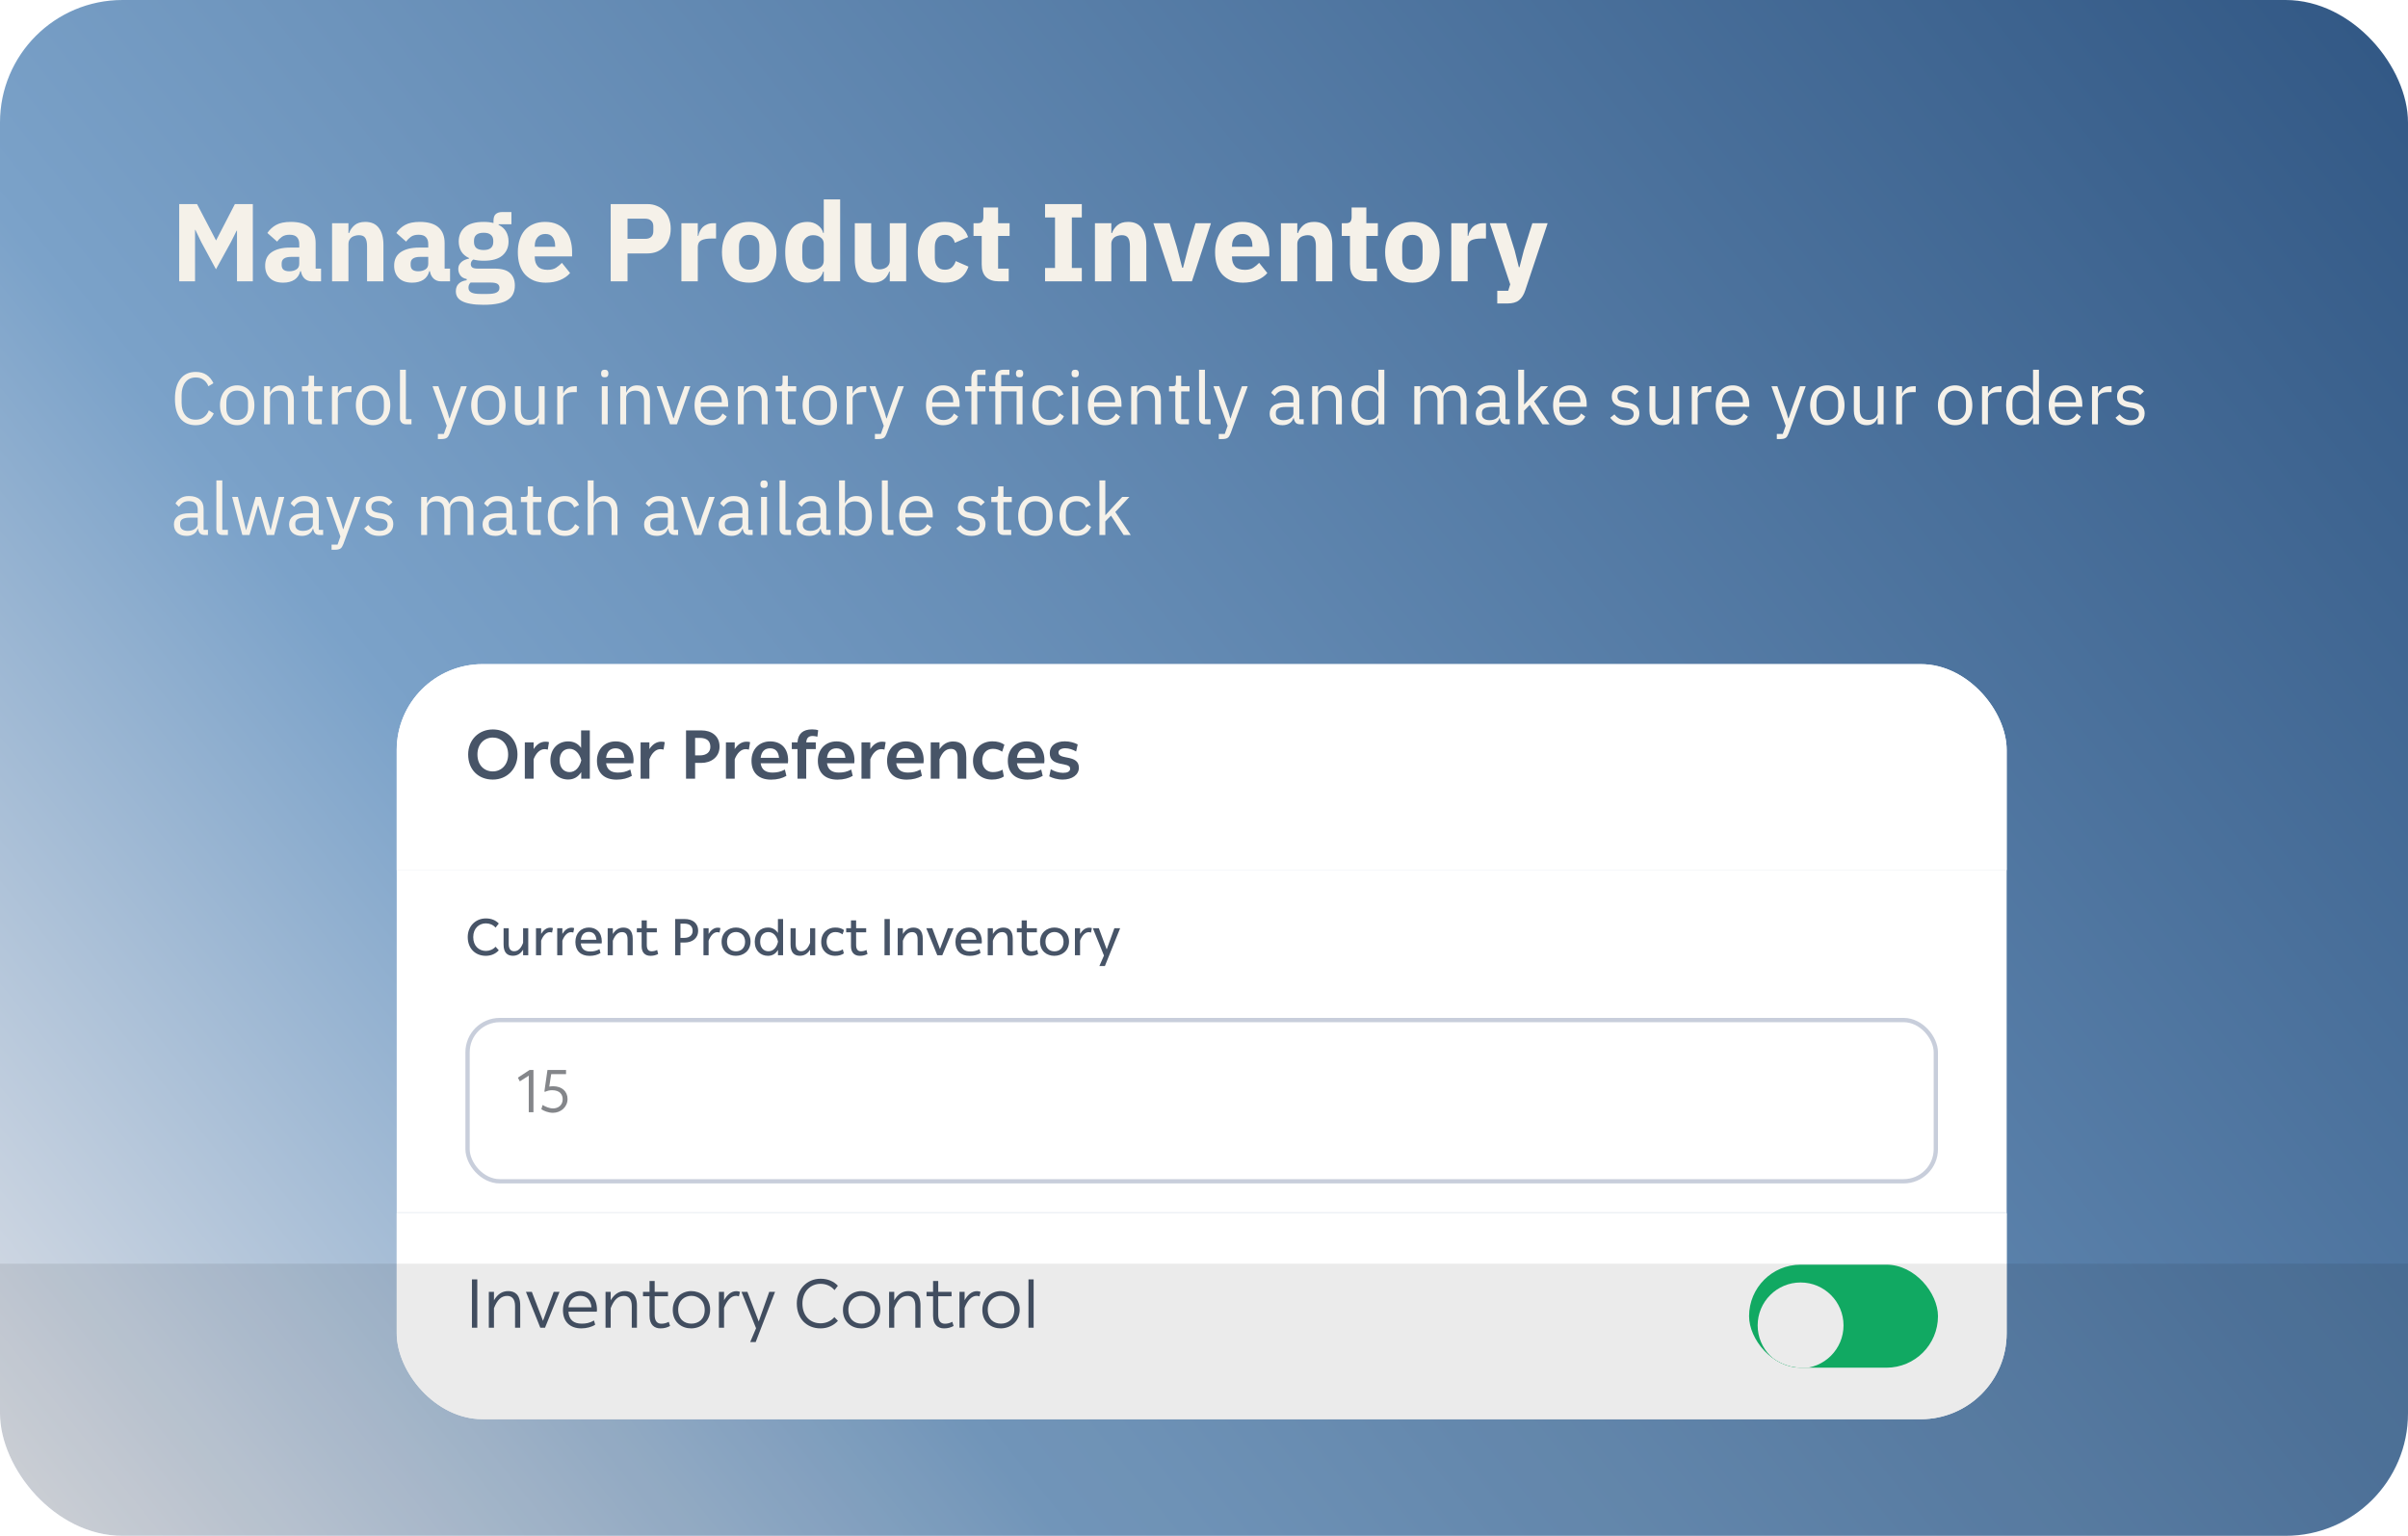 <svg width="522" height="333" viewBox="0 0 522 333" fill="none" xmlns="http://www.w3.org/2000/svg">
<g clip-path="url(#clip0_5030_19129)">
<rect width="522" height="333" rx="26.553" fill="url(#paint0_linear_5030_19129)"/>
<path d="M51.376 50.008H51.304L50.08 52.456L46.816 58.384L43.624 52.48L42.352 49.84H42.28V61H38.848V44.248H42.712L46.816 52.096H46.864L50.92 44.248H54.808V61H51.376V50.008ZM67.632 61C66.992 61 66.456 60.8 66.024 60.4C65.608 60 65.344 59.464 65.232 58.792H65.088C64.896 59.608 64.472 60.232 63.816 60.664C63.16 61.08 62.352 61.288 61.392 61.288C60.128 61.288 59.16 60.952 58.488 60.28C57.816 59.608 57.48 58.72 57.48 57.616C57.48 56.288 57.96 55.304 58.92 54.664C59.896 54.008 61.216 53.68 62.88 53.68H64.872V52.888C64.872 52.28 64.712 51.8 64.392 51.448C64.072 51.08 63.536 50.896 62.784 50.896C62.08 50.896 61.52 51.048 61.104 51.352C60.688 51.656 60.344 52 60.072 52.384L57.96 50.512C58.472 49.76 59.112 49.176 59.88 48.76C60.664 48.328 61.72 48.112 63.048 48.112C64.84 48.112 66.184 48.504 67.08 49.288C67.976 50.072 68.424 51.216 68.424 52.72V58.24H69.6V61H67.632ZM62.712 58.816C63.304 58.816 63.808 58.688 64.224 58.432C64.656 58.176 64.872 57.76 64.872 57.184V55.696H63.144C61.752 55.696 61.056 56.168 61.056 57.112V57.472C61.056 57.936 61.2 58.28 61.488 58.504C61.776 58.712 62.184 58.816 62.712 58.816ZM71.984 61V48.4H75.536V50.536H75.68C75.904 49.88 76.296 49.312 76.856 48.832C77.416 48.352 78.192 48.112 79.184 48.112C80.48 48.112 81.456 48.544 82.112 49.408C82.784 50.272 83.12 51.504 83.12 53.104V61H79.568V53.392C79.568 52.576 79.44 51.976 79.184 51.592C78.928 51.192 78.472 50.992 77.816 50.992C77.528 50.992 77.248 51.032 76.976 51.112C76.704 51.176 76.456 51.288 76.232 51.448C76.024 51.608 75.856 51.808 75.728 52.048C75.6 52.272 75.536 52.536 75.536 52.84V61H71.984ZM95.593 61C94.953 61 94.417 60.8 93.985 60.4C93.569 60 93.305 59.464 93.193 58.792H93.049C92.857 59.608 92.433 60.232 91.777 60.664C91.121 61.08 90.313 61.288 89.353 61.288C88.089 61.288 87.121 60.952 86.449 60.28C85.777 59.608 85.441 58.72 85.441 57.616C85.441 56.288 85.921 55.304 86.881 54.664C87.857 54.008 89.177 53.68 90.841 53.68H92.833V52.888C92.833 52.28 92.673 51.8 92.353 51.448C92.033 51.08 91.497 50.896 90.745 50.896C90.041 50.896 89.481 51.048 89.065 51.352C88.649 51.656 88.305 52 88.033 52.384L85.921 50.512C86.433 49.76 87.073 49.176 87.841 48.76C88.625 48.328 89.681 48.112 91.009 48.112C92.801 48.112 94.145 48.504 95.041 49.288C95.937 50.072 96.385 51.216 96.385 52.72V58.24H97.561V61H95.593ZM90.673 58.816C91.265 58.816 91.769 58.688 92.185 58.432C92.617 58.176 92.833 57.76 92.833 57.184V55.696H91.105C89.713 55.696 89.017 56.168 89.017 57.112V57.472C89.017 57.936 89.161 58.28 89.449 58.504C89.737 58.712 90.145 58.816 90.673 58.816ZM111.609 61.912C111.609 62.584 111.489 63.176 111.249 63.688C111.025 64.2 110.649 64.632 110.121 64.984C109.593 65.352 108.889 65.624 108.009 65.8C107.145 65.992 106.073 66.088 104.793 66.088C103.705 66.088 102.777 66.016 102.009 65.872C101.257 65.744 100.641 65.552 100.161 65.296C99.697 65.056 99.353 64.752 99.129 64.384C98.921 64.032 98.817 63.624 98.817 63.16C98.817 62.456 99.025 61.904 99.441 61.504C99.857 61.104 100.433 60.856 101.169 60.76V60.496C100.561 60.384 100.105 60.128 99.801 59.728C99.497 59.312 99.345 58.832 99.345 58.288C99.345 57.952 99.409 57.664 99.537 57.424C99.681 57.168 99.857 56.952 100.065 56.776C100.289 56.584 100.545 56.432 100.833 56.32C101.121 56.208 101.409 56.12 101.697 56.056V55.96C100.929 55.608 100.361 55.128 99.993 54.52C99.625 53.896 99.441 53.176 99.441 52.36C99.441 51.08 99.881 50.056 100.761 49.288C101.657 48.504 103.017 48.112 104.841 48.112C105.673 48.112 106.385 48.192 106.977 48.352V47.872C106.977 47.2 107.137 46.72 107.457 46.432C107.793 46.128 108.265 45.976 108.873 45.976H110.865V48.616H108.081V48.76C108.817 49.112 109.361 49.6 109.713 50.224C110.065 50.832 110.241 51.544 110.241 52.36C110.241 53.624 109.793 54.64 108.897 55.408C108.017 56.16 106.665 56.536 104.841 56.536C104.025 56.536 103.281 56.448 102.609 56.272C102.241 56.512 102.057 56.848 102.057 57.28C102.057 57.584 102.169 57.824 102.393 58C102.633 58.16 103.025 58.24 103.569 58.24H107.217C108.753 58.24 109.865 58.56 110.553 59.2C111.257 59.84 111.609 60.744 111.609 61.912ZM108.273 62.392C108.273 62.024 108.129 61.744 107.841 61.552C107.553 61.36 107.049 61.264 106.329 61.264H102.009C101.849 61.424 101.729 61.6 101.649 61.792C101.585 62 101.553 62.2 101.553 62.392C101.553 62.856 101.753 63.192 102.153 63.4C102.553 63.624 103.233 63.736 104.193 63.736H105.633C106.593 63.736 107.273 63.624 107.673 63.4C108.073 63.192 108.273 62.856 108.273 62.392ZM104.841 54.208C105.545 54.208 106.065 54.064 106.401 53.776C106.753 53.472 106.929 53.04 106.929 52.48V52.192C106.929 51.632 106.753 51.208 106.401 50.92C106.065 50.616 105.545 50.464 104.841 50.464C104.137 50.464 103.609 50.616 103.257 50.92C102.921 51.208 102.753 51.632 102.753 52.192V52.48C102.753 53.04 102.921 53.472 103.257 53.776C103.609 54.064 104.137 54.208 104.841 54.208ZM118.303 61.288C117.343 61.288 116.487 61.136 115.735 60.832C114.983 60.512 114.343 60.072 113.815 59.512C113.303 58.936 112.911 58.24 112.639 57.424C112.383 56.608 112.255 55.696 112.255 54.688C112.255 53.696 112.383 52.8 112.639 52C112.895 51.184 113.271 50.488 113.767 49.912C114.279 49.336 114.903 48.896 115.639 48.592C116.375 48.272 117.215 48.112 118.159 48.112C119.199 48.112 120.087 48.288 120.823 48.64C121.575 48.992 122.183 49.464 122.647 50.056C123.127 50.648 123.471 51.336 123.679 52.12C123.903 52.888 124.015 53.696 124.015 54.544V55.6H115.927V55.792C115.927 56.624 116.151 57.288 116.599 57.784C117.047 58.264 117.751 58.504 118.711 58.504C119.447 58.504 120.047 58.36 120.511 58.072C120.975 57.768 121.407 57.408 121.807 56.992L123.583 59.2C123.023 59.856 122.287 60.368 121.375 60.736C120.479 61.104 119.455 61.288 118.303 61.288ZM118.231 50.728C117.511 50.728 116.943 50.968 116.527 51.448C116.127 51.912 115.927 52.536 115.927 53.32V53.512H120.343V53.296C120.343 52.528 120.167 51.912 119.815 51.448C119.479 50.968 118.951 50.728 118.231 50.728ZM132.387 61V44.248H140.307C141.091 44.248 141.795 44.384 142.419 44.656C143.043 44.912 143.571 45.272 144.003 45.736C144.451 46.2 144.795 46.768 145.035 47.44C145.275 48.096 145.395 48.816 145.395 49.6C145.395 50.4 145.275 51.128 145.035 51.784C144.795 52.44 144.451 53 144.003 53.464C143.571 53.928 143.043 54.296 142.419 54.568C141.795 54.824 141.091 54.952 140.307 54.952H136.035V61H132.387ZM136.035 51.784H139.875C140.419 51.784 140.843 51.648 141.147 51.376C141.467 51.088 141.627 50.672 141.627 50.128V49.072C141.627 48.528 141.467 48.12 141.147 47.848C140.843 47.56 140.419 47.416 139.875 47.416H136.035V51.784ZM147.711 61V48.4H151.263V51.136H151.383C151.447 50.784 151.559 50.448 151.719 50.128C151.879 49.792 152.087 49.496 152.343 49.24C152.615 48.984 152.935 48.784 153.303 48.64C153.671 48.48 154.103 48.4 154.599 48.4H155.223V51.712H154.335C153.295 51.712 152.519 51.848 152.007 52.12C151.511 52.392 151.263 52.896 151.263 53.632V61H147.711ZM162.409 61.288C161.481 61.288 160.649 61.136 159.913 60.832C159.193 60.528 158.577 60.088 158.065 59.512C157.569 58.936 157.185 58.24 156.913 57.424C156.641 56.608 156.505 55.696 156.505 54.688C156.505 53.68 156.641 52.768 156.913 51.952C157.185 51.136 157.569 50.448 158.065 49.888C158.577 49.312 159.193 48.872 159.913 48.568C160.649 48.264 161.481 48.112 162.409 48.112C163.337 48.112 164.161 48.264 164.881 48.568C165.617 48.872 166.233 49.312 166.729 49.888C167.241 50.448 167.633 51.136 167.905 51.952C168.177 52.768 168.313 53.68 168.313 54.688C168.313 55.696 168.177 56.608 167.905 57.424C167.633 58.24 167.241 58.936 166.729 59.512C166.233 60.088 165.617 60.528 164.881 60.832C164.161 61.136 163.337 61.288 162.409 61.288ZM162.409 58.48C163.113 58.48 163.657 58.264 164.041 57.832C164.425 57.4 164.617 56.784 164.617 55.984V53.416C164.617 52.616 164.425 52 164.041 51.568C163.657 51.136 163.113 50.92 162.409 50.92C161.705 50.92 161.161 51.136 160.777 51.568C160.393 52 160.201 52.616 160.201 53.416V55.984C160.201 56.784 160.393 57.4 160.777 57.832C161.161 58.264 161.705 58.48 162.409 58.48ZM178.572 58.888H178.452C178.356 59.224 178.204 59.544 177.996 59.848C177.788 60.136 177.532 60.392 177.228 60.616C176.94 60.824 176.604 60.984 176.22 61.096C175.852 61.224 175.468 61.288 175.068 61.288C173.468 61.288 172.26 60.728 171.444 59.608C170.628 58.472 170.22 56.832 170.22 54.688C170.22 52.544 170.628 50.912 171.444 49.792C172.26 48.672 173.468 48.112 175.068 48.112C175.884 48.112 176.604 48.336 177.228 48.784C177.868 49.232 178.276 49.808 178.452 50.512H178.572V43.24H182.124V61H178.572V58.888ZM176.243 58.408C176.916 58.408 177.468 58.248 177.9 57.928C178.348 57.592 178.572 57.136 178.572 56.56V52.84C178.572 52.264 178.348 51.816 177.9 51.496C177.468 51.16 176.916 50.992 176.243 50.992C175.572 50.992 175.012 51.232 174.564 51.712C174.132 52.176 173.916 52.808 173.916 53.608V55.792C173.916 56.592 174.132 57.232 174.564 57.712C175.012 58.176 175.572 58.408 176.243 58.408ZM192.885 58.888H192.765C192.653 59.208 192.501 59.512 192.309 59.8C192.133 60.088 191.901 60.344 191.613 60.568C191.325 60.792 190.981 60.968 190.581 61.096C190.197 61.224 189.749 61.288 189.237 61.288C187.941 61.288 186.957 60.864 186.285 60.016C185.629 59.152 185.301 57.92 185.301 56.32V48.4H188.853V56.008C188.853 56.776 188.989 57.368 189.261 57.784C189.533 58.2 189.997 58.408 190.653 58.408C190.925 58.408 191.197 58.368 191.469 58.288C191.741 58.208 191.981 58.096 192.189 57.952C192.397 57.792 192.565 57.6 192.693 57.376C192.821 57.152 192.885 56.888 192.885 56.584V48.4H196.437V61H192.885V58.888ZM204.83 61.288C203.886 61.288 203.046 61.136 202.31 60.832C201.574 60.512 200.958 60.072 200.462 59.512C199.966 58.936 199.59 58.24 199.334 57.424C199.078 56.608 198.95 55.696 198.95 54.688C198.95 53.68 199.078 52.776 199.334 51.976C199.59 51.16 199.966 50.464 200.462 49.888C200.958 49.312 201.574 48.872 202.31 48.568C203.046 48.264 203.886 48.112 204.83 48.112C206.11 48.112 207.174 48.4 208.022 48.976C208.886 49.552 209.502 50.36 209.87 51.4L206.99 52.648C206.878 52.168 206.646 51.76 206.294 51.424C205.942 51.088 205.454 50.92 204.83 50.92C204.11 50.92 203.566 51.16 203.198 51.64C202.83 52.104 202.646 52.736 202.646 53.536V55.888C202.646 56.688 202.83 57.32 203.198 57.784C203.566 58.248 204.11 58.48 204.83 58.48C205.47 58.48 205.974 58.312 206.342 57.976C206.726 57.624 207.006 57.168 207.182 56.608L209.942 57.808C209.526 59.008 208.878 59.888 207.998 60.448C207.134 61.008 206.078 61.288 204.83 61.288ZM216.556 61C215.324 61 214.388 60.688 213.748 60.064C213.124 59.44 212.812 58.528 212.812 57.328V51.16H211.036V48.4H211.924C212.404 48.4 212.732 48.288 212.908 48.064C213.084 47.824 213.172 47.488 213.172 47.056V44.992H216.364V48.4H218.86V51.16H216.364V58.24H218.668V61H216.556ZM226.544 61V58.096H228.704V47.152H226.544V44.248H234.512V47.152H232.352V58.096H234.512V61H226.544ZM237.359 61V48.4H240.911V50.536H241.055C241.279 49.88 241.671 49.312 242.231 48.832C242.791 48.352 243.567 48.112 244.559 48.112C245.855 48.112 246.831 48.544 247.487 49.408C248.159 50.272 248.495 51.504 248.495 53.104V61H244.943V53.392C244.943 52.576 244.815 51.976 244.559 51.592C244.303 51.192 243.847 50.992 243.191 50.992C242.903 50.992 242.623 51.032 242.351 51.112C242.079 51.176 241.831 51.288 241.607 51.448C241.399 51.608 241.231 51.808 241.103 52.048C240.975 52.272 240.911 52.536 240.911 52.84V61H237.359ZM254.157 61L250.029 48.4H253.533L255.093 53.488L256.269 58.048H256.461L257.637 53.488L259.149 48.4H262.509L258.381 61H254.157ZM269.451 61.288C268.491 61.288 267.635 61.136 266.883 60.832C266.131 60.512 265.491 60.072 264.963 59.512C264.451 58.936 264.059 58.24 263.787 57.424C263.531 56.608 263.403 55.696 263.403 54.688C263.403 53.696 263.531 52.8 263.787 52C264.043 51.184 264.419 50.488 264.915 49.912C265.427 49.336 266.051 48.896 266.787 48.592C267.523 48.272 268.363 48.112 269.307 48.112C270.347 48.112 271.235 48.288 271.971 48.64C272.723 48.992 273.331 49.464 273.795 50.056C274.275 50.648 274.619 51.336 274.827 52.12C275.051 52.888 275.163 53.696 275.163 54.544V55.6H267.075V55.792C267.075 56.624 267.299 57.288 267.747 57.784C268.195 58.264 268.899 58.504 269.859 58.504C270.595 58.504 271.195 58.36 271.659 58.072C272.123 57.768 272.555 57.408 272.955 56.992L274.731 59.2C274.171 59.856 273.435 60.368 272.523 60.736C271.627 61.104 270.603 61.288 269.451 61.288ZM269.379 50.728C268.659 50.728 268.091 50.968 267.675 51.448C267.275 51.912 267.075 52.536 267.075 53.32V53.512H271.491V53.296C271.491 52.528 271.315 51.912 270.963 51.448C270.627 50.968 270.099 50.728 269.379 50.728ZM277.672 61V48.4H281.224V50.536H281.368C281.592 49.88 281.984 49.312 282.544 48.832C283.104 48.352 283.88 48.112 284.872 48.112C286.168 48.112 287.144 48.544 287.8 49.408C288.472 50.272 288.808 51.504 288.808 53.104V61H285.256V53.392C285.256 52.576 285.128 51.976 284.872 51.592C284.616 51.192 284.16 50.992 283.504 50.992C283.216 50.992 282.936 51.032 282.664 51.112C282.392 51.176 282.144 51.288 281.92 51.448C281.712 51.608 281.544 51.808 281.416 52.048C281.288 52.272 281.224 52.536 281.224 52.84V61H277.672ZM296.385 61C295.153 61 294.217 60.688 293.577 60.064C292.953 59.44 292.641 58.528 292.641 57.328V51.16H290.865V48.4H291.753C292.233 48.4 292.561 48.288 292.737 48.064C292.913 47.824 293.001 47.488 293.001 47.056V44.992H296.193V48.4H298.689V51.16H296.193V58.24H298.497V61H296.385ZM306.174 61.288C305.246 61.288 304.414 61.136 303.678 60.832C302.958 60.528 302.342 60.088 301.83 59.512C301.334 58.936 300.95 58.24 300.678 57.424C300.406 56.608 300.27 55.696 300.27 54.688C300.27 53.68 300.406 52.768 300.678 51.952C300.95 51.136 301.334 50.448 301.83 49.888C302.342 49.312 302.958 48.872 303.678 48.568C304.414 48.264 305.246 48.112 306.174 48.112C307.102 48.112 307.926 48.264 308.646 48.568C309.382 48.872 309.998 49.312 310.494 49.888C311.006 50.448 311.398 51.136 311.67 51.952C311.942 52.768 312.078 53.68 312.078 54.688C312.078 55.696 311.942 56.608 311.67 57.424C311.398 58.24 311.006 58.936 310.494 59.512C309.998 60.088 309.382 60.528 308.646 60.832C307.926 61.136 307.102 61.288 306.174 61.288ZM306.174 58.48C306.878 58.48 307.422 58.264 307.806 57.832C308.19 57.4 308.382 56.784 308.382 55.984V53.416C308.382 52.616 308.19 52 307.806 51.568C307.422 51.136 306.878 50.92 306.174 50.92C305.47 50.92 304.926 51.136 304.542 51.568C304.158 52 303.966 52.616 303.966 53.416V55.984C303.966 56.784 304.158 57.4 304.542 57.832C304.926 58.264 305.47 58.48 306.174 58.48ZM314.609 61V48.4H318.161V51.136H318.281C318.345 50.784 318.457 50.448 318.617 50.128C318.777 49.792 318.985 49.496 319.241 49.24C319.513 48.984 319.833 48.784 320.201 48.64C320.569 48.48 321.001 48.4 321.497 48.4H322.121V51.712H321.233C320.193 51.712 319.417 51.848 318.905 52.12C318.409 52.392 318.161 52.896 318.161 53.632V61H314.609ZM332.18 48.4H335.492L330.644 62.944C330.324 63.92 329.868 64.64 329.276 65.104C328.7 65.568 327.868 65.8 326.78 65.8H324.572V63.04H326.948L327.38 61.648L322.964 48.4H326.492L328.34 54.28L329.252 57.928H329.396L330.332 54.28L332.18 48.4Z" fill="#F5F1E9"/>
<path d="M42.424 92.192C41.005 92.192 39.901 91.712 39.112 90.752C38.323 89.781 37.928 88.357 37.928 86.48C37.928 84.603 38.323 83.163 39.112 82.16C39.901 81.147 41.005 80.64 42.424 80.64C43.363 80.64 44.147 80.853 44.776 81.28C45.416 81.707 45.912 82.309 46.264 83.088L45.176 83.744C44.952 83.168 44.611 82.709 44.152 82.368C43.693 82.016 43.117 81.84 42.424 81.84C41.944 81.84 41.512 81.931 41.128 82.112C40.755 82.293 40.435 82.555 40.168 82.896C39.912 83.227 39.715 83.627 39.576 84.096C39.437 84.555 39.368 85.072 39.368 85.648V87.312C39.368 88.464 39.635 89.365 40.168 90.016C40.701 90.667 41.453 90.992 42.424 90.992C43.139 90.992 43.736 90.811 44.216 90.448C44.696 90.075 45.048 89.584 45.272 88.976L46.344 89.648C45.992 90.437 45.485 91.061 44.824 91.52C44.163 91.968 43.363 92.192 42.424 92.192ZM51.417 92.192C50.863 92.192 50.356 92.091 49.898 91.888C49.439 91.685 49.044 91.397 48.714 91.024C48.394 90.64 48.143 90.187 47.962 89.664C47.78 89.131 47.69 88.533 47.69 87.872C47.69 87.221 47.78 86.629 47.962 86.096C48.143 85.563 48.394 85.109 48.714 84.736C49.044 84.352 49.439 84.059 49.898 83.856C50.356 83.653 50.863 83.552 51.417 83.552C51.972 83.552 52.474 83.653 52.922 83.856C53.38 84.059 53.775 84.352 54.105 84.736C54.436 85.109 54.692 85.563 54.873 86.096C55.055 86.629 55.145 87.221 55.145 87.872C55.145 88.533 55.055 89.131 54.873 89.664C54.692 90.187 54.436 90.64 54.105 91.024C53.775 91.397 53.38 91.685 52.922 91.888C52.474 92.091 51.972 92.192 51.417 92.192ZM51.417 91.056C52.111 91.056 52.676 90.843 53.114 90.416C53.551 89.989 53.77 89.339 53.77 88.464V87.28C53.77 86.405 53.551 85.755 53.114 85.328C52.676 84.901 52.111 84.688 51.417 84.688C50.724 84.688 50.159 84.901 49.721 85.328C49.284 85.755 49.066 86.405 49.066 87.28V88.464C49.066 89.339 49.284 89.989 49.721 90.416C50.159 90.843 50.724 91.056 51.417 91.056ZM57.251 92V83.744H58.531V85.088H58.595C58.797 84.619 59.08 84.245 59.443 83.968C59.816 83.691 60.312 83.552 60.931 83.552C61.784 83.552 62.456 83.829 62.947 84.384C63.448 84.928 63.699 85.701 63.699 86.704V92H62.419V86.928C62.419 85.445 61.795 84.704 60.547 84.704C60.291 84.704 60.04 84.736 59.795 84.8C59.56 84.864 59.347 84.96 59.155 85.088C58.963 85.216 58.808 85.381 58.691 85.584C58.584 85.776 58.531 86.005 58.531 86.272V92H57.251ZM68.168 92C67.72 92 67.379 91.877 67.144 91.632C66.92 91.376 66.808 91.045 66.808 90.64V84.864H65.448V83.744H66.216C66.494 83.744 66.68 83.691 66.776 83.584C66.883 83.467 66.936 83.269 66.936 82.992V81.456H68.088V83.744H69.896V84.864H68.088V90.88H69.768V92H68.168ZM71.954 92V83.744H73.234V85.264H73.314C73.463 84.869 73.73 84.517 74.114 84.208C74.498 83.899 75.026 83.744 75.698 83.744H76.194V85.024H75.442C74.748 85.024 74.204 85.157 73.81 85.424C73.426 85.68 73.234 86.005 73.234 86.4V92H71.954ZM80.871 92.192C80.316 92.192 79.809 92.091 79.351 91.888C78.892 91.685 78.497 91.397 78.167 91.024C77.847 90.64 77.596 90.187 77.415 89.664C77.233 89.131 77.143 88.533 77.143 87.872C77.143 87.221 77.233 86.629 77.415 86.096C77.596 85.563 77.847 85.109 78.167 84.736C78.497 84.352 78.892 84.059 79.351 83.856C79.809 83.653 80.316 83.552 80.871 83.552C81.425 83.552 81.927 83.653 82.375 83.856C82.833 84.059 83.228 84.352 83.559 84.736C83.889 85.109 84.145 85.563 84.327 86.096C84.508 86.629 84.599 87.221 84.599 87.872C84.599 88.533 84.508 89.131 84.327 89.664C84.145 90.187 83.889 90.64 83.559 91.024C83.228 91.397 82.833 91.685 82.375 91.888C81.927 92.091 81.425 92.192 80.871 92.192ZM80.871 91.056C81.564 91.056 82.129 90.843 82.567 90.416C83.004 89.989 83.223 89.339 83.223 88.464V87.28C83.223 86.405 83.004 85.755 82.567 85.328C82.129 84.901 81.564 84.688 80.871 84.688C80.177 84.688 79.612 84.901 79.175 85.328C78.737 85.755 78.519 86.405 78.519 87.28V88.464C78.519 89.339 78.737 89.989 79.175 90.416C79.612 90.843 80.177 91.056 80.871 91.056ZM88.064 92C87.616 92 87.274 91.877 87.04 91.632C86.816 91.376 86.704 91.056 86.704 90.672V80.16H87.984V90.88H89.2V92H88.064ZM99.932 83.744H101.196L97.5 93.92C97.404 94.165 97.308 94.368 97.212 94.528C97.116 94.699 96.999 94.832 96.86 94.928C96.722 95.024 96.546 95.093 96.332 95.136C96.13 95.179 95.879 95.2 95.58 95.2H94.924V94.08H96.22L96.844 92.32L93.756 83.744H95.036L97.02 89.36L97.404 90.704H97.484L97.932 89.36L99.932 83.744ZM105.871 92.192C105.316 92.192 104.809 92.091 104.351 91.888C103.892 91.685 103.497 91.397 103.167 91.024C102.847 90.64 102.596 90.187 102.415 89.664C102.233 89.131 102.143 88.533 102.143 87.872C102.143 87.221 102.233 86.629 102.415 86.096C102.596 85.563 102.847 85.109 103.167 84.736C103.497 84.352 103.892 84.059 104.351 83.856C104.809 83.653 105.316 83.552 105.871 83.552C106.425 83.552 106.927 83.653 107.375 83.856C107.833 84.059 108.228 84.352 108.559 84.736C108.889 85.109 109.145 85.563 109.327 86.096C109.508 86.629 109.599 87.221 109.599 87.872C109.599 88.533 109.508 89.131 109.327 89.664C109.145 90.187 108.889 90.64 108.559 91.024C108.228 91.397 107.833 91.685 107.375 91.888C106.927 92.091 106.425 92.192 105.871 92.192ZM105.871 91.056C106.564 91.056 107.129 90.843 107.567 90.416C108.004 89.989 108.223 89.339 108.223 88.464V87.28C108.223 86.405 108.004 85.755 107.567 85.328C107.129 84.901 106.564 84.688 105.871 84.688C105.177 84.688 104.612 84.901 104.175 85.328C103.737 85.755 103.519 86.405 103.519 87.28V88.464C103.519 89.339 103.737 89.989 104.175 90.416C104.612 90.843 105.177 91.056 105.871 91.056ZM116.792 90.656H116.728C116.642 90.848 116.536 91.04 116.408 91.232C116.29 91.413 116.141 91.579 115.96 91.728C115.778 91.867 115.56 91.979 115.304 92.064C115.048 92.149 114.749 92.192 114.408 92.192C113.554 92.192 112.877 91.92 112.376 91.376C111.874 90.821 111.624 90.043 111.624 89.04V83.744H112.904V88.816C112.904 90.299 113.533 91.04 114.792 91.04C115.048 91.04 115.293 91.008 115.528 90.944C115.773 90.88 115.986 90.784 116.168 90.656C116.36 90.528 116.509 90.368 116.616 90.176C116.733 89.973 116.792 89.733 116.792 89.456V83.744H118.072V92H116.792V90.656ZM120.798 92V83.744H122.078V85.264H122.158C122.307 84.869 122.574 84.517 122.958 84.208C123.342 83.899 123.87 83.744 124.542 83.744H125.038V85.024H124.286C123.592 85.024 123.048 85.157 122.654 85.424C122.27 85.68 122.078 86.005 122.078 86.4V92H120.798ZM131.094 81.808C130.816 81.808 130.614 81.744 130.486 81.616C130.368 81.477 130.31 81.301 130.31 81.088V80.88C130.31 80.667 130.368 80.496 130.486 80.368C130.614 80.229 130.816 80.16 131.094 80.16C131.371 80.16 131.568 80.229 131.686 80.368C131.814 80.496 131.878 80.667 131.878 80.88V81.088C131.878 81.301 131.814 81.477 131.686 81.616C131.568 81.744 131.371 81.808 131.094 81.808ZM130.454 83.744H131.734V92H130.454V83.744ZM134.454 92V83.744H135.734V85.088H135.798C136 84.619 136.283 84.245 136.646 83.968C137.019 83.691 137.515 83.552 138.134 83.552C138.987 83.552 139.659 83.829 140.15 84.384C140.651 84.928 140.902 85.701 140.902 86.704V92H139.622V86.928C139.622 85.445 138.998 84.704 137.75 84.704C137.494 84.704 137.243 84.736 136.998 84.8C136.763 84.864 136.55 84.96 136.358 85.088C136.166 85.216 136.011 85.381 135.894 85.584C135.787 85.776 135.734 86.005 135.734 86.272V92H134.454ZM145.247 92L142.351 83.744H143.631L145.071 87.84L145.967 90.656H146.047L146.943 87.84L148.415 83.744H149.647L146.735 92H145.247ZM154.277 92.192C153.711 92.192 153.199 92.091 152.741 91.888C152.293 91.685 151.903 91.397 151.573 91.024C151.253 90.64 151.002 90.187 150.821 89.664C150.65 89.131 150.565 88.533 150.565 87.872C150.565 87.221 150.65 86.629 150.821 86.096C151.002 85.563 151.253 85.109 151.573 84.736C151.903 84.352 152.293 84.059 152.741 83.856C153.199 83.653 153.711 83.552 154.277 83.552C154.831 83.552 155.327 83.653 155.765 83.856C156.202 84.059 156.575 84.341 156.885 84.704C157.194 85.056 157.429 85.477 157.589 85.968C157.759 86.459 157.845 86.997 157.845 87.584V88.192H151.909V88.576C151.909 88.928 151.962 89.259 152.069 89.568C152.186 89.867 152.346 90.128 152.549 90.352C152.762 90.576 153.018 90.752 153.317 90.88C153.626 91.008 153.973 91.072 154.357 91.072C154.879 91.072 155.333 90.949 155.717 90.704C156.111 90.459 156.415 90.107 156.629 89.648L157.541 90.304C157.274 90.869 156.858 91.328 156.293 91.68C155.727 92.021 155.055 92.192 154.277 92.192ZM154.277 84.624C153.925 84.624 153.605 84.688 153.317 84.816C153.029 84.933 152.778 85.104 152.565 85.328C152.362 85.552 152.202 85.819 152.085 86.128C151.967 86.427 151.909 86.757 151.909 87.12V87.232H156.469V87.056C156.469 86.32 156.266 85.733 155.861 85.296C155.466 84.848 154.938 84.624 154.277 84.624ZM159.954 92V83.744H161.234V85.088H161.298C161.5 84.619 161.783 84.245 162.146 83.968C162.519 83.691 163.015 83.552 163.634 83.552C164.487 83.552 165.159 83.829 165.65 84.384C166.151 84.928 166.402 85.701 166.402 86.704V92H165.122V86.928C165.122 85.445 164.498 84.704 163.25 84.704C162.994 84.704 162.743 84.736 162.498 84.8C162.263 84.864 162.05 84.96 161.858 85.088C161.666 85.216 161.511 85.381 161.394 85.584C161.287 85.776 161.234 86.005 161.234 86.272V92H159.954ZM170.872 92C170.424 92 170.082 91.877 169.848 91.632C169.624 91.376 169.512 91.045 169.512 90.64V84.864H168.152V83.744H168.92C169.197 83.744 169.384 83.691 169.48 83.584C169.586 83.467 169.64 83.269 169.64 82.992V81.456H170.792V83.744H172.6V84.864H170.792V90.88H172.472V92H170.872ZM177.714 92.192C177.16 92.192 176.653 92.091 176.194 91.888C175.736 91.685 175.341 91.397 175.01 91.024C174.69 90.64 174.44 90.187 174.258 89.664C174.077 89.131 173.986 88.533 173.986 87.872C173.986 87.221 174.077 86.629 174.258 86.096C174.44 85.563 174.69 85.109 175.01 84.736C175.341 84.352 175.736 84.059 176.194 83.856C176.653 83.653 177.16 83.552 177.714 83.552C178.269 83.552 178.77 83.653 179.218 83.856C179.677 84.059 180.072 84.352 180.402 84.736C180.733 85.109 180.989 85.563 181.17 86.096C181.352 86.629 181.442 87.221 181.442 87.872C181.442 88.533 181.352 89.131 181.17 89.664C180.989 90.187 180.733 90.64 180.402 91.024C180.072 91.397 179.677 91.685 179.218 91.888C178.77 92.091 178.269 92.192 177.714 92.192ZM177.714 91.056C178.408 91.056 178.973 90.843 179.41 90.416C179.848 89.989 180.066 89.339 180.066 88.464V87.28C180.066 86.405 179.848 85.755 179.41 85.328C178.973 84.901 178.408 84.688 177.714 84.688C177.021 84.688 176.456 84.901 176.018 85.328C175.581 85.755 175.362 86.405 175.362 87.28V88.464C175.362 89.339 175.581 89.989 176.018 90.416C176.456 90.843 177.021 91.056 177.714 91.056ZM183.548 92V83.744H184.828V85.264H184.908C185.057 84.869 185.324 84.517 185.708 84.208C186.092 83.899 186.62 83.744 187.292 83.744H187.788V85.024H187.036C186.342 85.024 185.798 85.157 185.404 85.424C185.02 85.68 184.828 86.005 184.828 86.4V92H183.548ZM194.667 83.744H195.931L192.235 93.92C192.139 94.165 192.043 94.368 191.947 94.528C191.851 94.699 191.733 94.832 191.595 94.928C191.456 95.024 191.28 95.093 191.067 95.136C190.864 95.179 190.613 95.2 190.315 95.2H189.659V94.08H190.955L191.579 92.32L188.491 83.744H189.771L191.755 89.36L192.139 90.704H192.219L192.667 89.36L194.667 83.744ZM204.448 92.192C203.883 92.192 203.371 92.091 202.912 91.888C202.464 91.685 202.075 91.397 201.744 91.024C201.424 90.64 201.174 90.187 200.992 89.664C200.822 89.131 200.736 88.533 200.736 87.872C200.736 87.221 200.822 86.629 200.992 86.096C201.174 85.563 201.424 85.109 201.744 84.736C202.075 84.352 202.464 84.059 202.912 83.856C203.371 83.653 203.883 83.552 204.448 83.552C205.003 83.552 205.499 83.653 205.936 83.856C206.374 84.059 206.747 84.341 207.056 84.704C207.366 85.056 207.6 85.477 207.76 85.968C207.931 86.459 208.016 86.997 208.016 87.584V88.192H202.08V88.576C202.08 88.928 202.134 89.259 202.24 89.568C202.358 89.867 202.518 90.128 202.72 90.352C202.934 90.576 203.19 90.752 203.488 90.88C203.798 91.008 204.144 91.072 204.528 91.072C205.051 91.072 205.504 90.949 205.888 90.704C206.283 90.459 206.587 90.107 206.8 89.648L207.712 90.304C207.446 90.869 207.03 91.328 206.464 91.68C205.899 92.021 205.227 92.192 204.448 92.192ZM204.448 84.624C204.096 84.624 203.776 84.688 203.488 84.816C203.2 84.933 202.95 85.104 202.736 85.328C202.534 85.552 202.374 85.819 202.256 86.128C202.139 86.427 202.08 86.757 202.08 87.12V87.232H206.64V87.056C206.64 86.32 206.438 85.733 206.032 85.296C205.638 84.848 205.11 84.624 204.448 84.624ZM210.574 84.864H209.23V83.744H210.574V82.08C210.574 81.504 210.723 81.04 211.022 80.688C211.32 80.336 211.774 80.16 212.382 80.16H213.63V81.28H211.854V83.744H213.63V84.864H211.854V92H210.574V84.864ZM215.761 84.864H214.417V83.744H215.761V82.08C215.761 81.504 215.91 81.04 216.209 80.688C216.508 80.336 216.961 80.16 217.569 80.16H218.817V81.28H217.041V83.744H221.665V92H220.385V84.864H217.041V92H215.761V84.864ZM221.025 81.808C220.748 81.808 220.545 81.744 220.417 81.616C220.3 81.477 220.241 81.301 220.241 81.088V80.88C220.241 80.667 220.3 80.496 220.417 80.368C220.545 80.229 220.748 80.16 221.025 80.16C221.302 80.16 221.5 80.229 221.617 80.368C221.745 80.496 221.809 80.667 221.809 80.88V81.088C221.809 81.301 221.745 81.477 221.617 81.616C221.5 81.744 221.302 81.808 221.025 81.808ZM227.463 92.192C226.887 92.192 226.37 92.091 225.911 91.888C225.453 91.685 225.063 91.397 224.743 91.024C224.434 90.651 224.194 90.197 224.023 89.664C223.863 89.131 223.783 88.533 223.783 87.872C223.783 87.211 223.863 86.613 224.023 86.08C224.194 85.547 224.434 85.093 224.743 84.72C225.063 84.347 225.453 84.059 225.911 83.856C226.37 83.653 226.887 83.552 227.463 83.552C228.285 83.552 228.941 83.733 229.431 84.096C229.933 84.448 230.306 84.912 230.551 85.488L229.479 86.032C229.33 85.605 229.085 85.275 228.743 85.04C228.402 84.805 227.975 84.688 227.463 84.688C227.079 84.688 226.743 84.752 226.455 84.88C226.167 84.997 225.927 85.168 225.735 85.392C225.543 85.605 225.399 85.867 225.303 86.176C225.207 86.475 225.159 86.805 225.159 87.168V88.576C225.159 89.301 225.351 89.899 225.735 90.368C226.13 90.827 226.706 91.056 227.463 91.056C228.498 91.056 229.245 90.576 229.703 89.616L230.631 90.24C230.365 90.837 229.965 91.312 229.431 91.664C228.909 92.016 228.253 92.192 227.463 92.192ZM233.078 81.808C232.801 81.808 232.598 81.744 232.47 81.616C232.353 81.477 232.294 81.301 232.294 81.088V80.88C232.294 80.667 232.353 80.496 232.47 80.368C232.598 80.229 232.801 80.16 233.078 80.16C233.355 80.16 233.553 80.229 233.67 80.368C233.798 80.496 233.862 80.667 233.862 80.88V81.088C233.862 81.301 233.798 81.477 233.67 81.616C233.553 81.744 233.355 81.808 233.078 81.808ZM232.438 83.744H233.718V92H232.438V83.744ZM239.542 92.192C238.977 92.192 238.465 92.091 238.006 91.888C237.558 91.685 237.169 91.397 236.838 91.024C236.518 90.64 236.267 90.187 236.086 89.664C235.915 89.131 235.83 88.533 235.83 87.872C235.83 87.221 235.915 86.629 236.086 86.096C236.267 85.563 236.518 85.109 236.838 84.736C237.169 84.352 237.558 84.059 238.006 83.856C238.465 83.653 238.977 83.552 239.542 83.552C240.097 83.552 240.593 83.653 241.03 83.856C241.467 84.059 241.841 84.341 242.15 84.704C242.459 85.056 242.694 85.477 242.854 85.968C243.025 86.459 243.11 86.997 243.11 87.584V88.192H237.174V88.576C237.174 88.928 237.227 89.259 237.334 89.568C237.451 89.867 237.611 90.128 237.814 90.352C238.027 90.576 238.283 90.752 238.582 90.88C238.891 91.008 239.238 91.072 239.622 91.072C240.145 91.072 240.598 90.949 240.982 90.704C241.377 90.459 241.681 90.107 241.894 89.648L242.806 90.304C242.539 90.869 242.123 91.328 241.558 91.68C240.993 92.021 240.321 92.192 239.542 92.192ZM239.542 84.624C239.19 84.624 238.87 84.688 238.582 84.816C238.294 84.933 238.043 85.104 237.83 85.328C237.627 85.552 237.467 85.819 237.35 86.128C237.233 86.427 237.174 86.757 237.174 87.12V87.232H241.734V87.056C241.734 86.32 241.531 85.733 241.126 85.296C240.731 84.848 240.203 84.624 239.542 84.624ZM245.219 92V83.744H246.499V85.088H246.563C246.766 84.619 247.049 84.245 247.411 83.968C247.785 83.691 248.281 83.552 248.899 83.552C249.753 83.552 250.425 83.829 250.915 84.384C251.417 84.928 251.667 85.701 251.667 86.704V92H250.387V86.928C250.387 85.445 249.763 84.704 248.515 84.704C248.259 84.704 248.009 84.736 247.763 84.8C247.529 84.864 247.315 84.96 247.123 85.088C246.931 85.216 246.777 85.381 246.659 85.584C246.553 85.776 246.499 86.005 246.499 86.272V92H245.219ZM256.137 92C255.689 92 255.348 91.877 255.113 91.632C254.889 91.376 254.777 91.045 254.777 90.64V84.864H253.417V83.744H254.185C254.462 83.744 254.649 83.691 254.745 83.584C254.852 83.467 254.905 83.269 254.905 82.992V81.456H256.057V83.744H257.865V84.864H256.057V90.88H257.737V92H256.137ZM261.283 92C260.835 92 260.493 91.877 260.259 91.632C260.035 91.376 259.923 91.056 259.923 90.672V80.16H261.203V90.88H262.419V92H261.283ZM269.214 83.744H270.478L266.782 93.92C266.686 94.165 266.59 94.368 266.494 94.528C266.398 94.699 266.28 94.832 266.142 94.928C266.003 95.024 265.827 95.093 265.614 95.136C265.411 95.179 265.16 95.2 264.862 95.2H264.206V94.08H265.502L266.126 92.32L263.038 83.744H264.318L266.302 89.36L266.686 90.704H266.766L267.214 89.36L269.214 83.744ZM281.891 92C281.411 92 281.065 91.872 280.851 91.616C280.649 91.36 280.521 91.04 280.467 90.656H280.387C280.206 91.168 279.907 91.552 279.491 91.808C279.075 92.064 278.579 92.192 278.003 92.192C277.129 92.192 276.446 91.968 275.955 91.52C275.475 91.072 275.235 90.464 275.235 89.696C275.235 88.917 275.518 88.32 276.083 87.904C276.659 87.488 277.55 87.28 278.755 87.28H280.387V86.464C280.387 85.877 280.227 85.429 279.907 85.12C279.587 84.811 279.097 84.656 278.435 84.656C277.934 84.656 277.513 84.768 277.171 84.992C276.841 85.216 276.563 85.515 276.339 85.888L275.571 85.168C275.795 84.72 276.153 84.341 276.643 84.032C277.134 83.712 277.753 83.552 278.499 83.552C279.502 83.552 280.281 83.797 280.835 84.288C281.39 84.779 281.667 85.461 281.667 86.336V90.88H282.611V92H281.891ZM278.211 91.104C278.531 91.104 278.825 91.067 279.091 90.992C279.358 90.917 279.587 90.811 279.779 90.672C279.971 90.533 280.121 90.373 280.227 90.192C280.334 90.011 280.387 89.813 280.387 89.6V88.24H278.691C277.955 88.24 277.417 88.347 277.075 88.56C276.745 88.773 276.579 89.083 276.579 89.488V89.824C276.579 90.229 276.723 90.544 277.011 90.768C277.31 90.992 277.71 91.104 278.211 91.104ZM284.438 92V83.744H285.718V85.088H285.782C285.985 84.619 286.267 84.245 286.63 83.968C287.003 83.691 287.499 83.552 288.118 83.552C288.971 83.552 289.643 83.829 290.134 84.384C290.635 84.928 290.886 85.701 290.886 86.704V92H289.606V86.928C289.606 85.445 288.982 84.704 287.734 84.704C287.478 84.704 287.227 84.736 286.982 84.8C286.747 84.864 286.534 84.96 286.342 85.088C286.15 85.216 285.995 85.381 285.878 85.584C285.771 85.776 285.718 86.005 285.718 86.272V92H284.438ZM298.812 90.656H298.748C298.247 91.68 297.441 92.192 296.332 92.192C295.82 92.192 295.356 92.091 294.94 91.888C294.524 91.685 294.167 91.397 293.868 91.024C293.58 90.651 293.356 90.197 293.196 89.664C293.047 89.131 292.972 88.533 292.972 87.872C292.972 87.211 293.047 86.613 293.196 86.08C293.356 85.547 293.58 85.093 293.868 84.72C294.167 84.347 294.524 84.059 294.94 83.856C295.356 83.653 295.82 83.552 296.332 83.552C296.908 83.552 297.399 83.68 297.804 83.936C298.22 84.181 298.535 84.565 298.748 85.088H298.812V80.16H300.092V92H298.812V90.656ZM296.684 91.04C296.972 91.04 297.244 91.003 297.5 90.928C297.767 90.853 297.996 90.747 298.188 90.608C298.38 90.459 298.529 90.283 298.636 90.08C298.753 89.867 298.812 89.627 298.812 89.36V86.288C298.812 86.064 298.753 85.856 298.636 85.664C298.529 85.461 298.38 85.291 298.188 85.152C297.996 85.013 297.767 84.907 297.5 84.832C297.244 84.747 296.972 84.704 296.684 84.704C295.959 84.704 295.388 84.933 294.972 85.392C294.556 85.84 294.348 86.432 294.348 87.168V88.576C294.348 89.312 294.556 89.909 294.972 90.368C295.388 90.816 295.959 91.04 296.684 91.04ZM306.594 92V83.744H307.874V85.088H307.938C308.034 84.875 308.141 84.677 308.258 84.496C308.386 84.304 308.536 84.139 308.706 84C308.888 83.861 309.096 83.755 309.33 83.68C309.565 83.595 309.842 83.552 310.162 83.552C310.706 83.552 311.208 83.685 311.666 83.952C312.125 84.208 312.466 84.635 312.69 85.232H312.722C312.872 84.784 313.149 84.395 313.554 84.064C313.97 83.723 314.53 83.552 315.234 83.552C316.077 83.552 316.733 83.829 317.202 84.384C317.682 84.928 317.922 85.701 317.922 86.704V92H316.642V86.928C316.642 86.192 316.498 85.637 316.21 85.264C315.922 84.891 315.464 84.704 314.834 84.704C314.578 84.704 314.333 84.736 314.098 84.8C313.874 84.864 313.672 84.96 313.49 85.088C313.309 85.216 313.165 85.381 313.058 85.584C312.952 85.776 312.898 86.005 312.898 86.272V92H311.618V86.928C311.618 86.192 311.474 85.637 311.186 85.264C310.898 84.891 310.45 84.704 309.842 84.704C309.586 84.704 309.341 84.736 309.106 84.8C308.872 84.864 308.664 84.96 308.482 85.088C308.301 85.216 308.152 85.381 308.034 85.584C307.928 85.776 307.874 86.005 307.874 86.272V92H306.594ZM326.563 92C326.083 92 325.736 91.872 325.523 91.616C325.32 91.36 325.192 91.04 325.139 90.656H325.059C324.878 91.168 324.579 91.552 324.163 91.808C323.747 92.064 323.251 92.192 322.675 92.192C321.8 92.192 321.118 91.968 320.627 91.52C320.147 91.072 319.907 90.464 319.907 89.696C319.907 88.917 320.19 88.32 320.755 87.904C321.331 87.488 322.222 87.28 323.427 87.28H325.059V86.464C325.059 85.877 324.899 85.429 324.579 85.12C324.259 84.811 323.768 84.656 323.107 84.656C322.606 84.656 322.184 84.768 321.843 84.992C321.512 85.216 321.235 85.515 321.011 85.888L320.243 85.168C320.467 84.72 320.824 84.341 321.315 84.032C321.806 83.712 322.424 83.552 323.171 83.552C324.174 83.552 324.952 83.797 325.507 84.288C326.062 84.779 326.339 85.461 326.339 86.336V90.88H327.283V92H326.563ZM322.883 91.104C323.203 91.104 323.496 91.067 323.763 90.992C324.03 90.917 324.259 90.811 324.451 90.672C324.643 90.533 324.792 90.373 324.899 90.192C325.006 90.011 325.059 89.813 325.059 89.6V88.24H323.363C322.627 88.24 322.088 88.347 321.747 88.56C321.416 88.773 321.251 89.083 321.251 89.488V89.824C321.251 90.229 321.395 90.544 321.683 90.768C321.982 90.992 322.382 91.104 322.883 91.104ZM329.11 80.16H330.39V87.664H330.454L331.718 86.256L334.054 83.744H335.606L332.55 87.008L335.91 92H334.358L331.622 87.792L330.39 89.056V92H329.11V80.16ZM340.386 92.192C339.821 92.192 339.309 92.091 338.85 91.888C338.402 91.685 338.013 91.397 337.682 91.024C337.362 90.64 337.111 90.187 336.93 89.664C336.759 89.131 336.674 88.533 336.674 87.872C336.674 87.221 336.759 86.629 336.93 86.096C337.111 85.563 337.362 85.109 337.682 84.736C338.013 84.352 338.402 84.059 338.85 83.856C339.309 83.653 339.821 83.552 340.386 83.552C340.941 83.552 341.437 83.653 341.874 83.856C342.311 84.059 342.685 84.341 342.994 84.704C343.303 85.056 343.538 85.477 343.698 85.968C343.869 86.459 343.954 86.997 343.954 87.584V88.192H338.018V88.576C338.018 88.928 338.071 89.259 338.178 89.568C338.295 89.867 338.455 90.128 338.658 90.352C338.871 90.576 339.127 90.752 339.426 90.88C339.735 91.008 340.082 91.072 340.466 91.072C340.989 91.072 341.442 90.949 341.826 90.704C342.221 90.459 342.525 90.107 342.738 89.648L343.65 90.304C343.383 90.869 342.967 91.328 342.402 91.68C341.837 92.021 341.165 92.192 340.386 92.192ZM340.386 84.624C340.034 84.624 339.714 84.688 339.426 84.816C339.138 84.933 338.887 85.104 338.674 85.328C338.471 85.552 338.311 85.819 338.194 86.128C338.077 86.427 338.018 86.757 338.018 87.12V87.232H342.578V87.056C342.578 86.32 342.375 85.733 341.97 85.296C341.575 84.848 341.047 84.624 340.386 84.624ZM352.324 92.192C351.556 92.192 350.911 92.048 350.388 91.76C349.876 91.461 349.434 91.067 349.06 90.576L349.972 89.84C350.292 90.245 350.65 90.56 351.044 90.784C351.439 90.997 351.898 91.104 352.42 91.104C352.964 91.104 353.386 90.987 353.684 90.752C353.994 90.517 354.148 90.187 354.148 89.76C354.148 89.44 354.042 89.168 353.828 88.944C353.626 88.709 353.252 88.549 352.708 88.464L352.052 88.368C351.668 88.315 351.316 88.235 350.996 88.128C350.676 88.011 350.394 87.861 350.148 87.68C349.914 87.488 349.727 87.253 349.588 86.976C349.46 86.699 349.396 86.368 349.396 85.984C349.396 85.579 349.471 85.227 349.62 84.928C349.77 84.619 349.972 84.363 350.228 84.16C350.495 83.957 350.81 83.808 351.172 83.712C351.535 83.605 351.924 83.552 352.34 83.552C353.012 83.552 353.572 83.669 354.02 83.904C354.479 84.139 354.879 84.464 355.22 84.88L354.372 85.648C354.191 85.392 353.924 85.163 353.572 84.96C353.22 84.747 352.778 84.64 352.244 84.64C351.711 84.64 351.306 84.757 351.028 84.992C350.762 85.216 350.628 85.525 350.628 85.92C350.628 86.325 350.762 86.619 351.028 86.8C351.306 86.981 351.7 87.115 352.212 87.2L352.852 87.296C353.77 87.435 354.42 87.701 354.804 88.096C355.188 88.48 355.38 88.987 355.38 89.616C355.38 90.416 355.108 91.045 354.564 91.504C354.02 91.963 353.274 92.192 352.324 92.192ZM362.729 90.656H362.665C362.58 90.848 362.473 91.04 362.345 91.232C362.228 91.413 362.079 91.579 361.897 91.728C361.716 91.867 361.497 91.979 361.241 92.064C360.985 92.149 360.687 92.192 360.345 92.192C359.492 92.192 358.815 91.92 358.313 91.376C357.812 90.821 357.561 90.043 357.561 89.04V83.744H358.841V88.816C358.841 90.299 359.471 91.04 360.729 91.04C360.985 91.04 361.231 91.008 361.465 90.944C361.711 90.88 361.924 90.784 362.105 90.656C362.297 90.528 362.447 90.368 362.553 90.176C362.671 89.973 362.729 89.733 362.729 89.456V83.744H364.009V92H362.729V90.656ZM366.735 92V83.744H368.015V85.264H368.095C368.244 84.869 368.511 84.517 368.895 84.208C369.279 83.899 369.807 83.744 370.479 83.744H370.975V85.024H370.223C369.53 85.024 368.986 85.157 368.591 85.424C368.207 85.68 368.015 86.005 368.015 86.4V92H366.735ZM375.636 92.192C375.071 92.192 374.559 92.091 374.1 91.888C373.652 91.685 373.263 91.397 372.932 91.024C372.612 90.64 372.361 90.187 372.18 89.664C372.009 89.131 371.924 88.533 371.924 87.872C371.924 87.221 372.009 86.629 372.18 86.096C372.361 85.563 372.612 85.109 372.932 84.736C373.263 84.352 373.652 84.059 374.1 83.856C374.559 83.653 375.071 83.552 375.636 83.552C376.191 83.552 376.687 83.653 377.124 83.856C377.561 84.059 377.935 84.341 378.244 84.704C378.553 85.056 378.788 85.477 378.948 85.968C379.119 86.459 379.204 86.997 379.204 87.584V88.192H373.268V88.576C373.268 88.928 373.321 89.259 373.428 89.568C373.545 89.867 373.705 90.128 373.908 90.352C374.121 90.576 374.377 90.752 374.676 90.88C374.985 91.008 375.332 91.072 375.716 91.072C376.239 91.072 376.692 90.949 377.076 90.704C377.471 90.459 377.775 90.107 377.988 89.648L378.9 90.304C378.633 90.869 378.217 91.328 377.652 91.68C377.087 92.021 376.415 92.192 375.636 92.192ZM375.636 84.624C375.284 84.624 374.964 84.688 374.676 84.816C374.388 84.933 374.137 85.104 373.924 85.328C373.721 85.552 373.561 85.819 373.444 86.128C373.327 86.427 373.268 86.757 373.268 87.12V87.232H377.828V87.056C377.828 86.32 377.625 85.733 377.22 85.296C376.825 84.848 376.297 84.624 375.636 84.624ZM390.182 83.744H391.446L387.75 93.92C387.654 94.165 387.558 94.368 387.462 94.528C387.366 94.699 387.249 94.832 387.11 94.928C386.972 95.024 386.796 95.093 386.582 95.136C386.38 95.179 386.129 95.2 385.83 95.2H385.174V94.08H386.47L387.094 92.32L384.006 83.744H385.286L387.27 89.36L387.654 90.704H387.734L388.182 89.36L390.182 83.744ZM396.121 92.192C395.566 92.192 395.059 92.091 394.601 91.888C394.142 91.685 393.747 91.397 393.417 91.024C393.097 90.64 392.846 90.187 392.665 89.664C392.483 89.131 392.393 88.533 392.393 87.872C392.393 87.221 392.483 86.629 392.665 86.096C392.846 85.563 393.097 85.109 393.417 84.736C393.747 84.352 394.142 84.059 394.601 83.856C395.059 83.653 395.566 83.552 396.121 83.552C396.675 83.552 397.177 83.653 397.625 83.856C398.083 84.059 398.478 84.352 398.809 84.736C399.139 85.109 399.395 85.563 399.577 86.096C399.758 86.629 399.849 87.221 399.849 87.872C399.849 88.533 399.758 89.131 399.577 89.664C399.395 90.187 399.139 90.64 398.809 91.024C398.478 91.397 398.083 91.685 397.625 91.888C397.177 92.091 396.675 92.192 396.121 92.192ZM396.121 91.056C396.814 91.056 397.379 90.843 397.817 90.416C398.254 89.989 398.473 89.339 398.473 88.464V87.28C398.473 86.405 398.254 85.755 397.817 85.328C397.379 84.901 396.814 84.688 396.121 84.688C395.427 84.688 394.862 84.901 394.425 85.328C393.987 85.755 393.769 86.405 393.769 87.28V88.464C393.769 89.339 393.987 89.989 394.425 90.416C394.862 90.843 395.427 91.056 396.121 91.056ZM407.042 90.656H406.978C406.892 90.848 406.786 91.04 406.658 91.232C406.54 91.413 406.391 91.579 406.21 91.728C406.028 91.867 405.81 91.979 405.554 92.064C405.298 92.149 404.999 92.192 404.658 92.192C403.804 92.192 403.127 91.92 402.626 91.376C402.124 90.821 401.874 90.043 401.874 89.04V83.744H403.154V88.816C403.154 90.299 403.783 91.04 405.042 91.04C405.298 91.04 405.543 91.008 405.778 90.944C406.023 90.88 406.236 90.784 406.418 90.656C406.61 90.528 406.759 90.368 406.866 90.176C406.983 89.973 407.042 89.733 407.042 89.456V83.744H408.322V92H407.042V90.656ZM411.048 92V83.744H412.328V85.264H412.408C412.557 84.869 412.824 84.517 413.208 84.208C413.592 83.899 414.12 83.744 414.792 83.744H415.288V85.024H414.536C413.842 85.024 413.298 85.157 412.904 85.424C412.52 85.68 412.328 86.005 412.328 86.4V92H411.048ZM423.824 92.192C423.269 92.192 422.762 92.091 422.304 91.888C421.845 91.685 421.45 91.397 421.12 91.024C420.8 90.64 420.549 90.187 420.368 89.664C420.186 89.131 420.096 88.533 420.096 87.872C420.096 87.221 420.186 86.629 420.368 86.096C420.549 85.563 420.8 85.109 421.12 84.736C421.45 84.352 421.845 84.059 422.304 83.856C422.762 83.653 423.269 83.552 423.824 83.552C424.378 83.552 424.88 83.653 425.328 83.856C425.786 84.059 426.181 84.352 426.512 84.736C426.842 85.109 427.098 85.563 427.28 86.096C427.461 86.629 427.552 87.221 427.552 87.872C427.552 88.533 427.461 89.131 427.28 89.664C427.098 90.187 426.842 90.64 426.512 91.024C426.181 91.397 425.786 91.685 425.328 91.888C424.88 92.091 424.378 92.192 423.824 92.192ZM423.824 91.056C424.517 91.056 425.082 90.843 425.52 90.416C425.957 89.989 426.176 89.339 426.176 88.464V87.28C426.176 86.405 425.957 85.755 425.52 85.328C425.082 84.901 424.517 84.688 423.824 84.688C423.13 84.688 422.565 84.901 422.128 85.328C421.69 85.755 421.472 86.405 421.472 87.28V88.464C421.472 89.339 421.69 89.989 422.128 90.416C422.565 90.843 423.13 91.056 423.824 91.056ZM429.657 92V83.744H430.937V85.264H431.017C431.166 84.869 431.433 84.517 431.817 84.208C432.201 83.899 432.729 83.744 433.401 83.744H433.897V85.024H433.145C432.452 85.024 431.908 85.157 431.513 85.424C431.129 85.68 430.937 86.005 430.937 86.4V92H429.657ZM440.718 90.656H440.654C440.153 91.68 439.347 92.192 438.238 92.192C437.726 92.192 437.262 92.091 436.846 91.888C436.43 91.685 436.073 91.397 435.774 91.024C435.486 90.651 435.262 90.197 435.102 89.664C434.953 89.131 434.878 88.533 434.878 87.872C434.878 87.211 434.953 86.613 435.102 86.08C435.262 85.547 435.486 85.093 435.774 84.72C436.073 84.347 436.43 84.059 436.846 83.856C437.262 83.653 437.726 83.552 438.238 83.552C438.814 83.552 439.305 83.68 439.71 83.936C440.126 84.181 440.441 84.565 440.654 85.088H440.718V80.16H441.998V92H440.718V90.656ZM438.59 91.04C438.878 91.04 439.15 91.003 439.406 90.928C439.673 90.853 439.902 90.747 440.094 90.608C440.286 90.459 440.435 90.283 440.542 90.08C440.659 89.867 440.718 89.627 440.718 89.36V86.288C440.718 86.064 440.659 85.856 440.542 85.664C440.435 85.461 440.286 85.291 440.094 85.152C439.902 85.013 439.673 84.907 439.406 84.832C439.15 84.747 438.878 84.704 438.59 84.704C437.865 84.704 437.294 84.933 436.878 85.392C436.462 85.84 436.254 86.432 436.254 87.168V88.576C436.254 89.312 436.462 89.909 436.878 90.368C437.294 90.816 437.865 91.04 438.59 91.04ZM447.823 92.192C447.258 92.192 446.746 92.091 446.287 91.888C445.839 91.685 445.45 91.397 445.119 91.024C444.799 90.64 444.549 90.187 444.367 89.664C444.197 89.131 444.111 88.533 444.111 87.872C444.111 87.221 444.197 86.629 444.367 86.096C444.549 85.563 444.799 85.109 445.119 84.736C445.45 84.352 445.839 84.059 446.287 83.856C446.746 83.653 447.258 83.552 447.823 83.552C448.378 83.552 448.874 83.653 449.311 83.856C449.749 84.059 450.122 84.341 450.431 84.704C450.741 85.056 450.975 85.477 451.135 85.968C451.306 86.459 451.391 86.997 451.391 87.584V88.192H445.455V88.576C445.455 88.928 445.509 89.259 445.615 89.568C445.733 89.867 445.893 90.128 446.095 90.352C446.309 90.576 446.565 90.752 446.863 90.88C447.173 91.008 447.519 91.072 447.903 91.072C448.426 91.072 448.879 90.949 449.263 90.704C449.658 90.459 449.962 90.107 450.175 89.648L451.087 90.304C450.821 90.869 450.405 91.328 449.839 91.68C449.274 92.021 448.602 92.192 447.823 92.192ZM447.823 84.624C447.471 84.624 447.151 84.688 446.863 84.816C446.575 84.933 446.325 85.104 446.111 85.328C445.909 85.552 445.749 85.819 445.631 86.128C445.514 86.427 445.455 86.757 445.455 87.12V87.232H450.015V87.056C450.015 86.32 449.813 85.733 449.407 85.296C449.013 84.848 448.485 84.624 447.823 84.624ZM453.501 92V83.744H454.781V85.264H454.861C455.01 84.869 455.277 84.517 455.661 84.208C456.045 83.899 456.573 83.744 457.245 83.744H457.741V85.024H456.989C456.295 85.024 455.751 85.157 455.357 85.424C454.973 85.68 454.781 86.005 454.781 86.4V92H453.501ZM461.856 92.192C461.088 92.192 460.442 92.048 459.92 91.76C459.408 91.461 458.965 91.067 458.592 90.576L459.504 89.84C459.824 90.245 460.181 90.56 460.576 90.784C460.97 90.997 461.429 91.104 461.952 91.104C462.496 91.104 462.917 90.987 463.216 90.752C463.525 90.517 463.68 90.187 463.68 89.76C463.68 89.44 463.573 89.168 463.36 88.944C463.157 88.709 462.784 88.549 462.24 88.464L461.584 88.368C461.2 88.315 460.848 88.235 460.528 88.128C460.208 88.011 459.925 87.861 459.68 87.68C459.445 87.488 459.258 87.253 459.12 86.976C458.992 86.699 458.928 86.368 458.928 85.984C458.928 85.579 459.002 85.227 459.152 84.928C459.301 84.619 459.504 84.363 459.76 84.16C460.026 83.957 460.341 83.808 460.704 83.712C461.066 83.605 461.456 83.552 461.872 83.552C462.544 83.552 463.104 83.669 463.552 83.904C464.01 84.139 464.41 84.464 464.752 84.88L463.904 85.648C463.722 85.392 463.456 85.163 463.104 84.96C462.752 84.747 462.309 84.64 461.776 84.64C461.242 84.64 460.837 84.757 460.56 84.992C460.293 85.216 460.16 85.525 460.16 85.92C460.16 86.325 460.293 86.619 460.56 86.8C460.837 86.981 461.232 87.115 461.744 87.2L462.384 87.296C463.301 87.435 463.952 87.701 464.336 88.096C464.72 88.48 464.912 88.987 464.912 89.616C464.912 90.416 464.64 91.045 464.096 91.504C463.552 91.963 462.805 92.192 461.856 92.192ZM44.36 116C43.88 116 43.533 115.872 43.32 115.616C43.117 115.36 42.989 115.04 42.936 114.656H42.856C42.675 115.168 42.376 115.552 41.96 115.808C41.544 116.064 41.048 116.192 40.472 116.192C39.597 116.192 38.915 115.968 38.424 115.52C37.944 115.072 37.704 114.464 37.704 113.696C37.704 112.917 37.987 112.32 38.552 111.904C39.128 111.488 40.019 111.28 41.224 111.28H42.856V110.464C42.856 109.877 42.696 109.429 42.376 109.12C42.056 108.811 41.565 108.656 40.904 108.656C40.403 108.656 39.981 108.768 39.64 108.992C39.309 109.216 39.032 109.515 38.808 109.888L38.04 109.168C38.264 108.72 38.621 108.341 39.112 108.032C39.603 107.712 40.221 107.552 40.968 107.552C41.971 107.552 42.749 107.797 43.304 108.288C43.859 108.779 44.136 109.461 44.136 110.336V114.88H45.08V116H44.36ZM40.68 115.104C41 115.104 41.293 115.067 41.56 114.992C41.827 114.917 42.056 114.811 42.248 114.672C42.44 114.533 42.589 114.373 42.696 114.192C42.803 114.011 42.856 113.813 42.856 113.6V112.24H41.16C40.424 112.24 39.885 112.347 39.544 112.56C39.213 112.773 39.048 113.083 39.048 113.488V113.824C39.048 114.229 39.192 114.544 39.48 114.768C39.779 114.992 40.179 115.104 40.68 115.104ZM48.267 116C47.819 116 47.477 115.877 47.243 115.632C47.019 115.376 46.907 115.056 46.907 114.672V104.16H48.187V114.88H49.403V116H48.267ZM50.324 107.744H51.572L52.452 111.312L53.332 114.928H53.364L54.372 111.312L55.412 107.744H56.548L57.62 111.312L58.644 114.928H58.676L59.524 111.312L60.42 107.744H61.62L59.428 116H57.844L56.692 112.032L55.972 109.52H55.94L55.236 112.032L54.084 116H52.532L50.324 107.744ZM69.329 116C68.849 116 68.502 115.872 68.289 115.616C68.086 115.36 67.958 115.04 67.905 114.656H67.825C67.643 115.168 67.345 115.552 66.929 115.808C66.513 116.064 66.017 116.192 65.441 116.192C64.566 116.192 63.883 115.968 63.393 115.52C62.913 115.072 62.673 114.464 62.673 113.696C62.673 112.917 62.955 112.32 63.521 111.904C64.097 111.488 64.987 111.28 66.193 111.28H67.825V110.464C67.825 109.877 67.665 109.429 67.345 109.12C67.025 108.811 66.534 108.656 65.873 108.656C65.371 108.656 64.95 108.768 64.609 108.992C64.278 109.216 64.001 109.515 63.777 109.888L63.009 109.168C63.233 108.72 63.59 108.341 64.081 108.032C64.571 107.712 65.19 107.552 65.937 107.552C66.939 107.552 67.718 107.797 68.273 108.288C68.827 108.779 69.105 109.461 69.105 110.336V114.88H70.049V116H69.329ZM65.649 115.104C65.969 115.104 66.262 115.067 66.529 114.992C66.795 114.917 67.025 114.811 67.217 114.672C67.409 114.533 67.558 114.373 67.665 114.192C67.771 114.011 67.825 113.813 67.825 113.6V112.24H66.129C65.393 112.24 64.854 112.347 64.513 112.56C64.182 112.773 64.017 113.083 64.017 113.488V113.824C64.017 114.229 64.161 114.544 64.449 114.768C64.747 114.992 65.147 115.104 65.649 115.104ZM76.885 107.744H78.15L74.454 117.92C74.358 118.165 74.261 118.368 74.165 118.528C74.07 118.699 73.952 118.832 73.814 118.928C73.675 119.024 73.499 119.093 73.285 119.136C73.083 119.179 72.832 119.2 72.534 119.2H71.877V118.08H73.174L73.797 116.32L70.71 107.744H71.99L73.974 113.36L74.358 114.704H74.438L74.885 113.36L76.885 107.744ZM82.199 116.192C81.431 116.192 80.786 116.048 80.263 115.76C79.751 115.461 79.309 115.067 78.935 114.576L79.847 113.84C80.167 114.245 80.525 114.56 80.919 114.784C81.314 114.997 81.773 115.104 82.295 115.104C82.839 115.104 83.261 114.987 83.559 114.752C83.869 114.517 84.023 114.187 84.023 113.76C84.023 113.44 83.917 113.168 83.703 112.944C83.501 112.709 83.127 112.549 82.583 112.464L81.927 112.368C81.543 112.315 81.191 112.235 80.871 112.128C80.551 112.011 80.269 111.861 80.023 111.68C79.789 111.488 79.602 111.253 79.463 110.976C79.335 110.699 79.271 110.368 79.271 109.984C79.271 109.579 79.346 109.227 79.495 108.928C79.645 108.619 79.847 108.363 80.103 108.16C80.37 107.957 80.685 107.808 81.047 107.712C81.41 107.605 81.799 107.552 82.215 107.552C82.887 107.552 83.447 107.669 83.895 107.904C84.354 108.139 84.754 108.464 85.095 108.88L84.247 109.648C84.066 109.392 83.799 109.163 83.447 108.96C83.095 108.747 82.653 108.64 82.119 108.64C81.586 108.64 81.181 108.757 80.903 108.992C80.637 109.216 80.503 109.525 80.503 109.92C80.503 110.325 80.637 110.619 80.903 110.8C81.181 110.981 81.575 111.115 82.087 111.2L82.727 111.296C83.645 111.435 84.295 111.701 84.679 112.096C85.063 112.48 85.255 112.987 85.255 113.616C85.255 114.416 84.983 115.045 84.439 115.504C83.895 115.963 83.149 116.192 82.199 116.192ZM91.297 116V107.744H92.578V109.088H92.641C92.737 108.875 92.844 108.677 92.962 108.496C93.09 108.304 93.239 108.139 93.409 108C93.591 107.861 93.799 107.755 94.034 107.68C94.268 107.595 94.546 107.552 94.865 107.552C95.409 107.552 95.911 107.685 96.37 107.952C96.828 108.208 97.169 108.635 97.394 109.232H97.425C97.575 108.784 97.852 108.395 98.257 108.064C98.674 107.723 99.234 107.552 99.938 107.552C100.78 107.552 101.436 107.829 101.906 108.384C102.386 108.928 102.626 109.701 102.626 110.704V116H101.346V110.928C101.346 110.192 101.202 109.637 100.914 109.264C100.626 108.891 100.167 108.704 99.537 108.704C99.281 108.704 99.036 108.736 98.802 108.8C98.578 108.864 98.375 108.96 98.194 109.088C98.012 109.216 97.868 109.381 97.761 109.584C97.655 109.776 97.602 110.005 97.602 110.272V116H96.322V110.928C96.322 110.192 96.177 109.637 95.889 109.264C95.602 108.891 95.153 108.704 94.546 108.704C94.29 108.704 94.044 108.736 93.809 108.8C93.575 108.864 93.367 108.96 93.186 109.088C93.004 109.216 92.855 109.381 92.737 109.584C92.631 109.776 92.578 110.005 92.578 110.272V116H91.297ZM111.266 116C110.786 116 110.44 115.872 110.226 115.616C110.024 115.36 109.896 115.04 109.842 114.656H109.762C109.581 115.168 109.282 115.552 108.866 115.808C108.45 116.064 107.954 116.192 107.378 116.192C106.504 116.192 105.821 115.968 105.33 115.52C104.85 115.072 104.61 114.464 104.61 113.696C104.61 112.917 104.893 112.32 105.458 111.904C106.034 111.488 106.925 111.28 108.13 111.28H109.762V110.464C109.762 109.877 109.602 109.429 109.282 109.12C108.962 108.811 108.472 108.656 107.81 108.656C107.309 108.656 106.888 108.768 106.546 108.992C106.216 109.216 105.938 109.515 105.714 109.888L104.946 109.168C105.17 108.72 105.528 108.341 106.018 108.032C106.509 107.712 107.128 107.552 107.874 107.552C108.877 107.552 109.656 107.797 110.21 108.288C110.765 108.779 111.042 109.461 111.042 110.336V114.88H111.986V116H111.266ZM107.586 115.104C107.906 115.104 108.2 115.067 108.466 114.992C108.733 114.917 108.962 114.811 109.154 114.672C109.346 114.533 109.496 114.373 109.602 114.192C109.709 114.011 109.762 113.813 109.762 113.6V112.24H108.066C107.33 112.24 106.792 112.347 106.45 112.56C106.12 112.773 105.954 113.083 105.954 113.488V113.824C105.954 114.229 106.098 114.544 106.386 114.768C106.685 114.992 107.085 115.104 107.586 115.104ZM115.637 116C115.189 116 114.848 115.877 114.613 115.632C114.389 115.376 114.277 115.045 114.277 114.64V108.864H112.917V107.744H113.685C113.962 107.744 114.149 107.691 114.245 107.584C114.352 107.467 114.405 107.269 114.405 106.992V105.456H115.557V107.744H117.365V108.864H115.557V114.88H117.237V116H115.637ZM122.432 116.192C121.856 116.192 121.339 116.091 120.88 115.888C120.421 115.685 120.032 115.397 119.712 115.024C119.403 114.651 119.163 114.197 118.992 113.664C118.832 113.131 118.752 112.533 118.752 111.872C118.752 111.211 118.832 110.613 118.992 110.08C119.163 109.547 119.403 109.093 119.712 108.72C120.032 108.347 120.421 108.059 120.88 107.856C121.339 107.653 121.856 107.552 122.432 107.552C123.253 107.552 123.909 107.733 124.4 108.096C124.901 108.448 125.275 108.912 125.52 109.488L124.448 110.032C124.299 109.605 124.053 109.275 123.712 109.04C123.371 108.805 122.944 108.688 122.432 108.688C122.048 108.688 121.712 108.752 121.424 108.88C121.136 108.997 120.896 109.168 120.704 109.392C120.512 109.605 120.368 109.867 120.272 110.176C120.176 110.475 120.128 110.805 120.128 111.168V112.576C120.128 113.301 120.32 113.899 120.704 114.368C121.099 114.827 121.675 115.056 122.432 115.056C123.467 115.056 124.213 114.576 124.672 113.616L125.6 114.24C125.333 114.837 124.933 115.312 124.4 115.664C123.877 116.016 123.221 116.192 122.432 116.192ZM127.407 104.16H128.687V109.088H128.751C128.954 108.619 129.236 108.245 129.599 107.968C129.972 107.691 130.468 107.552 131.087 107.552C131.94 107.552 132.612 107.829 133.103 108.384C133.604 108.928 133.855 109.701 133.855 110.704V116H132.575V110.928C132.575 109.445 131.951 108.704 130.703 108.704C130.447 108.704 130.196 108.736 129.951 108.8C129.716 108.864 129.503 108.96 129.311 109.088C129.119 109.216 128.964 109.381 128.847 109.584C128.74 109.776 128.687 110.005 128.687 110.272V116H127.407V104.16ZM146.282 116C145.802 116 145.455 115.872 145.242 115.616C145.039 115.36 144.911 115.04 144.858 114.656H144.778C144.597 115.168 144.298 115.552 143.882 115.808C143.466 116.064 142.97 116.192 142.394 116.192C141.519 116.192 140.837 115.968 140.346 115.52C139.866 115.072 139.626 114.464 139.626 113.696C139.626 112.917 139.909 112.32 140.474 111.904C141.05 111.488 141.941 111.28 143.146 111.28H144.778V110.464C144.778 109.877 144.618 109.429 144.298 109.12C143.978 108.811 143.487 108.656 142.826 108.656C142.325 108.656 141.903 108.768 141.562 108.992C141.231 109.216 140.954 109.515 140.73 109.888L139.962 109.168C140.186 108.72 140.543 108.341 141.034 108.032C141.525 107.712 142.143 107.552 142.89 107.552C143.893 107.552 144.671 107.797 145.226 108.288C145.781 108.779 146.058 109.461 146.058 110.336V114.88H147.002V116H146.282ZM142.602 115.104C142.922 115.104 143.215 115.067 143.482 114.992C143.749 114.917 143.978 114.811 144.17 114.672C144.362 114.533 144.511 114.373 144.618 114.192C144.725 114.011 144.778 113.813 144.778 113.6V112.24H143.082C142.346 112.24 141.807 112.347 141.466 112.56C141.135 112.773 140.97 113.083 140.97 113.488V113.824C140.97 114.229 141.114 114.544 141.402 114.768C141.701 114.992 142.101 115.104 142.602 115.104ZM150.528 116L147.632 107.744H148.912L150.352 111.84L151.248 114.656H151.328L152.224 111.84L153.696 107.744H154.928L152.016 116H150.528ZM162.438 116C161.958 116 161.611 115.872 161.398 115.616C161.195 115.36 161.067 115.04 161.014 114.656H160.934C160.753 115.168 160.454 115.552 160.038 115.808C159.622 116.064 159.126 116.192 158.55 116.192C157.675 116.192 156.993 115.968 156.502 115.52C156.022 115.072 155.782 114.464 155.782 113.696C155.782 112.917 156.065 112.32 156.63 111.904C157.206 111.488 158.097 111.28 159.302 111.28H160.934V110.464C160.934 109.877 160.774 109.429 160.454 109.12C160.134 108.811 159.643 108.656 158.982 108.656C158.481 108.656 158.059 108.768 157.718 108.992C157.387 109.216 157.11 109.515 156.886 109.888L156.118 109.168C156.342 108.72 156.699 108.341 157.19 108.032C157.681 107.712 158.299 107.552 159.046 107.552C160.049 107.552 160.827 107.797 161.382 108.288C161.937 108.779 162.214 109.461 162.214 110.336V114.88H163.158V116H162.438ZM158.758 115.104C159.078 115.104 159.371 115.067 159.638 114.992C159.905 114.917 160.134 114.811 160.326 114.672C160.518 114.533 160.667 114.373 160.774 114.192C160.881 114.011 160.934 113.813 160.934 113.6V112.24H159.238C158.502 112.24 157.963 112.347 157.622 112.56C157.291 112.773 157.126 113.083 157.126 113.488V113.824C157.126 114.229 157.27 114.544 157.558 114.768C157.857 114.992 158.257 115.104 158.758 115.104ZM165.625 105.808C165.348 105.808 165.145 105.744 165.017 105.616C164.9 105.477 164.841 105.301 164.841 105.088V104.88C164.841 104.667 164.9 104.496 165.017 104.368C165.145 104.229 165.348 104.16 165.625 104.16C165.902 104.16 166.1 104.229 166.217 104.368C166.345 104.496 166.409 104.667 166.409 104.88V105.088C166.409 105.301 166.345 105.477 166.217 105.616C166.1 105.744 165.902 105.808 165.625 105.808ZM164.985 107.744H166.265V116H164.985V107.744ZM170.345 116C169.897 116 169.556 115.877 169.321 115.632C169.097 115.376 168.985 115.056 168.985 114.672V104.16H170.265V114.88H171.481V116H170.345ZM179.344 116C178.864 116 178.518 115.872 178.304 115.616C178.102 115.36 177.974 115.04 177.92 114.656H177.84C177.659 115.168 177.36 115.552 176.944 115.808C176.528 116.064 176.032 116.192 175.456 116.192C174.582 116.192 173.899 115.968 173.408 115.52C172.928 115.072 172.688 114.464 172.688 113.696C172.688 112.917 172.971 112.32 173.536 111.904C174.112 111.488 175.003 111.28 176.208 111.28H177.84V110.464C177.84 109.877 177.68 109.429 177.36 109.12C177.04 108.811 176.55 108.656 175.888 108.656C175.387 108.656 174.966 108.768 174.624 108.992C174.294 109.216 174.016 109.515 173.792 109.888L173.024 109.168C173.248 108.72 173.606 108.341 174.096 108.032C174.587 107.712 175.206 107.552 175.952 107.552C176.955 107.552 177.734 107.797 178.288 108.288C178.843 108.779 179.12 109.461 179.12 110.336V114.88H180.064V116H179.344ZM175.664 115.104C175.984 115.104 176.278 115.067 176.544 114.992C176.811 114.917 177.04 114.811 177.232 114.672C177.424 114.533 177.574 114.373 177.68 114.192C177.787 114.011 177.84 113.813 177.84 113.6V112.24H176.144C175.408 112.24 174.87 112.347 174.528 112.56C174.198 112.773 174.032 113.083 174.032 113.488V113.824C174.032 114.229 174.176 114.544 174.464 114.768C174.763 114.992 175.163 115.104 175.664 115.104ZM181.891 104.16H183.171V109.088H183.235C183.449 108.565 183.758 108.181 184.163 107.936C184.579 107.68 185.075 107.552 185.651 107.552C186.163 107.552 186.627 107.653 187.043 107.856C187.459 108.059 187.811 108.347 188.099 108.72C188.398 109.093 188.622 109.547 188.771 110.08C188.931 110.613 189.011 111.211 189.011 111.872C189.011 112.533 188.931 113.131 188.771 113.664C188.622 114.197 188.398 114.651 188.099 115.024C187.811 115.397 187.459 115.685 187.043 115.888C186.627 116.091 186.163 116.192 185.651 116.192C184.531 116.192 183.726 115.68 183.235 114.656H183.171V116H181.891V104.16ZM185.299 115.04C186.025 115.04 186.595 114.816 187.011 114.368C187.427 113.909 187.635 113.312 187.635 112.576V111.168C187.635 110.432 187.427 109.84 187.011 109.392C186.595 108.933 186.025 108.704 185.299 108.704C185.011 108.704 184.734 108.747 184.467 108.832C184.211 108.907 183.987 109.013 183.795 109.152C183.603 109.291 183.449 109.461 183.331 109.664C183.225 109.856 183.171 110.064 183.171 110.288V113.36C183.171 113.627 183.225 113.867 183.331 114.08C183.449 114.283 183.603 114.459 183.795 114.608C183.987 114.747 184.211 114.853 184.467 114.928C184.734 115.003 185.011 115.04 185.299 115.04ZM192.533 116C192.085 116 191.743 115.877 191.509 115.632C191.285 115.376 191.173 115.056 191.173 114.672V104.16H192.453V114.88H193.669V116H192.533ZM198.636 116.192C198.071 116.192 197.559 116.091 197.1 115.888C196.652 115.685 196.263 115.397 195.932 115.024C195.612 114.64 195.361 114.187 195.18 113.664C195.009 113.131 194.924 112.533 194.924 111.872C194.924 111.221 195.009 110.629 195.18 110.096C195.361 109.563 195.612 109.109 195.932 108.736C196.263 108.352 196.652 108.059 197.1 107.856C197.559 107.653 198.071 107.552 198.636 107.552C199.191 107.552 199.687 107.653 200.124 107.856C200.561 108.059 200.935 108.341 201.244 108.704C201.553 109.056 201.788 109.477 201.948 109.968C202.119 110.459 202.204 110.997 202.204 111.584V112.192H196.268V112.576C196.268 112.928 196.321 113.259 196.428 113.568C196.545 113.867 196.705 114.128 196.908 114.352C197.121 114.576 197.377 114.752 197.676 114.88C197.985 115.008 198.332 115.072 198.716 115.072C199.239 115.072 199.692 114.949 200.076 114.704C200.471 114.459 200.775 114.107 200.988 113.648L201.9 114.304C201.633 114.869 201.217 115.328 200.652 115.68C200.087 116.021 199.415 116.192 198.636 116.192ZM198.636 108.624C198.284 108.624 197.964 108.688 197.676 108.816C197.388 108.933 197.137 109.104 196.924 109.328C196.721 109.552 196.561 109.819 196.444 110.128C196.327 110.427 196.268 110.757 196.268 111.12V111.232H200.828V111.056C200.828 110.32 200.625 109.733 200.22 109.296C199.825 108.848 199.297 108.624 198.636 108.624ZM210.574 116.192C209.806 116.192 209.161 116.048 208.638 115.76C208.126 115.461 207.684 115.067 207.31 114.576L208.222 113.84C208.542 114.245 208.9 114.56 209.294 114.784C209.689 114.997 210.148 115.104 210.67 115.104C211.214 115.104 211.636 114.987 211.934 114.752C212.244 114.517 212.398 114.187 212.398 113.76C212.398 113.44 212.292 113.168 212.078 112.944C211.876 112.709 211.502 112.549 210.958 112.464L210.302 112.368C209.918 112.315 209.566 112.235 209.246 112.128C208.926 112.011 208.644 111.861 208.398 111.68C208.164 111.488 207.977 111.253 207.838 110.976C207.71 110.699 207.646 110.368 207.646 109.984C207.646 109.579 207.721 109.227 207.87 108.928C208.02 108.619 208.222 108.363 208.478 108.16C208.745 107.957 209.06 107.808 209.422 107.712C209.785 107.605 210.174 107.552 210.59 107.552C211.262 107.552 211.822 107.669 212.27 107.904C212.729 108.139 213.129 108.464 213.47 108.88L212.622 109.648C212.441 109.392 212.174 109.163 211.822 108.96C211.47 108.747 211.028 108.64 210.494 108.64C209.961 108.64 209.556 108.757 209.278 108.992C209.012 109.216 208.878 109.525 208.878 109.92C208.878 110.325 209.012 110.619 209.278 110.8C209.556 110.981 209.95 111.115 210.462 111.2L211.102 111.296C212.02 111.435 212.67 111.701 213.054 112.096C213.438 112.48 213.63 112.987 213.63 113.616C213.63 114.416 213.358 115.045 212.814 115.504C212.27 115.963 211.524 116.192 210.574 116.192ZM217.606 116C217.158 116 216.817 115.877 216.582 115.632C216.358 115.376 216.246 115.045 216.246 114.64V108.864H214.886V107.744H215.654C215.931 107.744 216.118 107.691 216.214 107.584C216.321 107.467 216.374 107.269 216.374 106.992V105.456H217.526V107.744H219.334V108.864H217.526V114.88H219.206V116H217.606ZM224.449 116.192C223.894 116.192 223.387 116.091 222.929 115.888C222.47 115.685 222.075 115.397 221.745 115.024C221.425 114.64 221.174 114.187 220.993 113.664C220.811 113.131 220.721 112.533 220.721 111.872C220.721 111.221 220.811 110.629 220.993 110.096C221.174 109.563 221.425 109.109 221.745 108.736C222.075 108.352 222.47 108.059 222.929 107.856C223.387 107.653 223.894 107.552 224.449 107.552C225.003 107.552 225.505 107.653 225.953 107.856C226.411 108.059 226.806 108.352 227.137 108.736C227.467 109.109 227.723 109.563 227.905 110.096C228.086 110.629 228.177 111.221 228.177 111.872C228.177 112.533 228.086 113.131 227.905 113.664C227.723 114.187 227.467 114.64 227.137 115.024C226.806 115.397 226.411 115.685 225.953 115.888C225.505 116.091 225.003 116.192 224.449 116.192ZM224.449 115.056C225.142 115.056 225.707 114.843 226.145 114.416C226.582 113.989 226.801 113.339 226.801 112.464V111.28C226.801 110.405 226.582 109.755 226.145 109.328C225.707 108.901 225.142 108.688 224.449 108.688C223.755 108.688 223.19 108.901 222.753 109.328C222.315 109.755 222.097 110.405 222.097 111.28V112.464C222.097 113.339 222.315 113.989 222.753 114.416C223.19 114.843 223.755 115.056 224.449 115.056ZM233.354 116.192C232.778 116.192 232.261 116.091 231.802 115.888C231.343 115.685 230.954 115.397 230.634 115.024C230.325 114.651 230.085 114.197 229.914 113.664C229.754 113.131 229.674 112.533 229.674 111.872C229.674 111.211 229.754 110.613 229.914 110.08C230.085 109.547 230.325 109.093 230.634 108.72C230.954 108.347 231.343 108.059 231.802 107.856C232.261 107.653 232.778 107.552 233.354 107.552C234.175 107.552 234.831 107.733 235.322 108.096C235.823 108.448 236.197 108.912 236.442 109.488L235.37 110.032C235.221 109.605 234.975 109.275 234.634 109.04C234.293 108.805 233.866 108.688 233.354 108.688C232.97 108.688 232.634 108.752 232.346 108.88C232.058 108.997 231.818 109.168 231.626 109.392C231.434 109.605 231.29 109.867 231.194 110.176C231.098 110.475 231.05 110.805 231.05 111.168V112.576C231.05 113.301 231.242 113.899 231.626 114.368C232.021 114.827 232.597 115.056 233.354 115.056C234.389 115.056 235.135 114.576 235.594 113.616L236.522 114.24C236.255 114.837 235.855 115.312 235.322 115.664C234.799 116.016 234.143 116.192 233.354 116.192ZM238.329 104.16H239.609V111.664H239.673L240.937 110.256L243.273 107.744H244.825L241.769 111.008L245.129 116H243.577L240.841 111.792L239.609 113.056V116H238.329V104.16Z" fill="#F5F1E9"/>
<g clip-path="url(#clip1_5030_19129)">
<mask id="path-5-inside-1_5030_19129" fill="white">
<path d="M86 144H435V188.672H86V144Z"/>
</mask>
<path d="M86 144H435V188.672H86V144Z" fill="white"/>
<path d="M435 188.672V188.207H86V188.672V189.137H435V188.672Z" fill="#EAECF0" mask="url(#path-5-inside-1_5030_19129)"/>
<rect width="349" height="44.672" transform="translate(86 144)" fill="white"/>
<path d="M106.832 169.03C103.705 169.03 101.486 166.87 101.486 163.594C101.486 160.423 103.765 158.159 106.847 158.159C109.959 158.159 112.178 160.378 112.178 163.594C112.178 166.751 109.885 169.03 106.832 169.03ZM106.847 167.258C108.589 167.258 110.153 165.902 110.153 163.594C110.153 161.257 108.634 159.916 106.832 159.916C105.015 159.916 103.496 161.286 103.496 163.58C103.496 165.932 104.986 167.258 106.847 167.258ZM118.236 160.81C118.519 160.81 118.787 160.84 119.01 160.914L118.742 162.537C118.534 162.463 118.251 162.433 118.042 162.433C117.075 162.433 116.196 163.267 115.675 164.622V168.836H113.769V160.959H115.675V162.418C116.285 161.48 117.134 160.81 118.236 160.81ZM125.969 162.15V158.368H127.861V168.836H125.999V167.406C125.344 168.434 124.406 169.015 123.17 169.015C121.145 169.015 119.313 167.6 119.313 164.905C119.313 162.21 121.085 160.75 123.17 160.75C124.361 160.75 125.299 161.227 125.969 162.15ZM123.468 167.406C124.733 167.406 125.642 166.364 125.999 164.89V164.815C125.612 163.297 124.629 162.358 123.453 162.358C122.247 162.358 121.309 163.207 121.309 164.875C121.309 166.483 122.247 167.406 123.468 167.406ZM137.297 165.5H131.386C131.579 166.841 132.428 167.511 133.947 167.511C134.915 167.511 135.719 167.347 136.642 166.855L136.97 168.225C136.106 168.732 135.004 169.044 133.649 169.044C130.909 169.044 129.405 167.496 129.405 164.949C129.405 162.403 131.118 160.75 133.455 160.75C135.63 160.75 137.342 162.061 137.342 164.89C137.342 165.128 137.327 165.337 137.297 165.5ZM131.386 164.309H135.376C135.242 162.939 134.587 162.254 133.426 162.254C132.264 162.254 131.549 162.954 131.386 164.309ZM143.335 160.81C143.618 160.81 143.886 160.84 144.109 160.914L143.841 162.537C143.633 162.463 143.35 162.433 143.141 162.433C142.173 162.433 141.295 163.267 140.774 164.622V168.836H138.868V160.959H140.774V162.418C141.384 161.48 142.233 160.81 143.335 160.81ZM152.067 158.368C154.166 158.368 155.983 159.499 155.983 161.882C155.983 164.205 154.077 165.411 152.067 165.411H150.682V168.836H148.716V158.368H152.067ZM150.682 163.788H151.68C153.198 163.788 153.988 163.043 153.988 161.942C153.988 160.646 153.213 159.991 151.665 159.991H150.682V163.788ZM161.832 160.81C162.115 160.81 162.383 160.84 162.606 160.914L162.338 162.537C162.13 162.463 161.847 162.433 161.638 162.433C160.67 162.433 159.792 163.267 159.271 164.622V168.836H157.365V160.959H159.271V162.418C159.881 161.48 160.73 160.81 161.832 160.81ZM170.801 165.5H164.89C165.083 166.841 165.932 167.511 167.451 167.511C168.419 167.511 169.223 167.347 170.146 166.855L170.474 168.225C169.61 168.732 168.508 169.044 167.153 169.044C164.413 169.044 162.909 167.496 162.909 164.949C162.909 162.403 164.622 160.75 166.959 160.75C169.134 160.75 170.846 162.061 170.846 164.89C170.846 165.128 170.831 165.337 170.801 165.5ZM164.89 164.309H168.88C168.746 162.939 168.091 162.254 166.93 162.254C165.768 162.254 165.053 162.954 164.89 164.309ZM176.187 159.574C175.398 159.574 174.847 159.887 174.772 160.959H176.842V162.418H174.772V168.836H172.881V162.418H171.645V160.959H172.881C172.985 159.068 174.087 158.144 176.053 158.144C176.634 158.144 177.051 158.219 177.363 158.338L177.185 159.738C176.872 159.663 176.604 159.574 176.187 159.574ZM185.183 165.5H179.271C179.465 166.841 180.314 167.511 181.833 167.511C182.8 167.511 183.605 167.347 184.528 166.855L184.855 168.225C183.992 168.732 182.89 169.044 181.535 169.044C178.795 169.044 177.291 167.496 177.291 164.949C177.291 162.403 179.003 160.75 181.341 160.75C183.515 160.75 185.228 162.061 185.228 164.89C185.228 165.128 185.213 165.337 185.183 165.5ZM179.271 164.309H183.262C183.128 162.939 182.473 162.254 181.311 162.254C180.15 162.254 179.435 162.954 179.271 164.309ZM191.221 160.81C191.504 160.81 191.772 160.84 191.995 160.914L191.727 162.537C191.518 162.463 191.236 162.433 191.027 162.433C190.059 162.433 189.181 163.267 188.659 164.622V168.836H186.753V160.959H188.659V162.418C189.27 161.48 190.119 160.81 191.221 160.81ZM200.19 165.5H194.278C194.472 166.841 195.321 167.511 196.84 167.511C197.807 167.511 198.612 167.347 199.535 166.855L199.862 168.225C198.999 168.732 197.897 169.044 196.542 169.044C193.802 169.044 192.298 167.496 192.298 164.949C192.298 162.403 194.01 160.75 196.348 160.75C198.522 160.75 200.235 162.061 200.235 164.89C200.235 165.128 200.22 165.337 200.19 165.5ZM194.278 164.309H198.269C198.135 162.939 197.48 162.254 196.318 162.254C195.157 162.254 194.442 162.954 194.278 164.309ZM206.6 160.765C208.253 160.765 209.474 161.599 209.474 164.16V168.836H207.583V164.294C207.583 162.954 207.076 162.373 206.138 162.373C205.051 162.373 204.277 163.088 203.666 164.607V168.836H201.76V160.959H203.666V162.448C204.411 161.331 205.409 160.765 206.6 160.765ZM217.328 166.885L217.611 168.359C217.016 168.761 216.167 169.03 215.035 169.03C212.772 169.03 210.925 167.57 210.925 164.979C210.925 162.269 212.846 160.735 215.125 160.735C216.212 160.735 217.046 160.989 217.73 161.465L217.254 162.984C216.643 162.612 216.092 162.358 215.244 162.358C213.948 162.358 212.921 163.267 212.921 164.905C212.921 166.468 213.918 167.406 215.199 167.406C215.958 167.406 216.599 167.287 217.328 166.885ZM226.365 165.5H220.453C220.647 166.841 221.496 167.511 223.015 167.511C223.982 167.511 224.787 167.347 225.71 166.855L226.037 168.225C225.174 168.732 224.072 169.044 222.717 169.044C219.977 169.044 218.473 167.496 218.473 164.949C218.473 162.403 220.185 160.75 222.523 160.75C224.697 160.75 226.41 162.061 226.41 164.89C226.41 165.128 226.395 165.337 226.365 165.5ZM220.453 164.309H224.444C224.31 162.939 223.655 162.254 222.493 162.254C221.332 162.254 220.617 162.954 220.453 164.309ZM230.378 169.03C229.186 169.03 228.099 168.672 227.459 168.33L227.787 166.781C228.457 167.213 229.499 167.57 230.437 167.57C231.39 167.57 231.986 167.287 231.986 166.647C231.986 165.083 227.563 166.453 227.563 163.282C227.563 161.748 228.784 160.735 230.839 160.735C231.867 160.735 232.894 161.018 233.624 161.405L233.281 162.939C232.581 162.537 231.747 162.239 230.928 162.239C230.065 162.239 229.454 162.582 229.454 163.163C229.454 164.845 233.877 163.49 233.877 166.453C233.877 168.002 232.403 169.03 230.378 169.03Z" fill="#475467"/>
<g clip-path="url(#clip2_5030_19129)">
<path d="M259.233 164.268C259.071 163.807 258.751 163.419 258.33 163.171C257.909 162.924 257.414 162.833 256.933 162.916C256.451 162.999 256.015 163.249 255.7 163.622C255.386 163.996 255.214 164.469 255.214 164.957C255.214 166.336 257.282 167.026 257.282 167.026M257.227 169.783H257.22M250.333 166.336C250.333 170.144 253.42 173.23 257.227 173.23C261.035 173.23 264.121 170.144 264.121 166.336C264.121 162.529 261.035 159.442 257.227 159.442C253.42 159.442 250.333 162.529 250.333 166.336Z" stroke="white" stroke-width="1.379" stroke-linecap="round" stroke-linejoin="round"/>
</g>
<rect width="349" height="74.365" transform="translate(86 188.672)" fill="white"/>
<path d="M107.424 205.263L108.127 206.045C107.435 206.804 106.463 207.24 105.313 207.24C103.001 207.24 101.393 205.61 101.393 203.175C101.393 200.852 103.057 199.132 105.335 199.132C106.497 199.132 107.435 199.512 108.127 200.238L107.424 201.131C106.899 200.506 106.128 200.204 105.313 200.204C103.884 200.204 102.588 201.254 102.588 203.175C102.588 205.14 103.861 206.179 105.335 206.179C106.106 206.179 106.899 205.866 107.424 205.263ZM113.397 204.426V201.254H114.514V207.117H113.397V205.911C112.85 206.804 112.124 207.229 111.175 207.229C110.092 207.229 109.165 206.67 109.165 204.805V201.254H110.282V204.705C110.282 205.777 110.739 206.246 111.443 206.246C112.314 206.246 112.928 205.654 113.397 204.426ZM119.272 201.142C119.473 201.142 119.674 201.165 119.864 201.232L119.674 202.203C119.518 202.147 119.339 202.114 119.183 202.114C118.39 202.114 117.72 202.862 117.307 203.957V207.117H116.19V201.254H117.307V202.494C117.765 201.734 118.424 201.142 119.272 201.142ZM123.875 201.142C124.076 201.142 124.277 201.165 124.467 201.232L124.277 202.203C124.12 202.147 123.942 202.114 123.785 202.114C122.992 202.114 122.322 202.862 121.909 203.957V207.117H120.792V201.254H121.909V202.494C122.367 201.734 123.026 201.142 123.875 201.142ZM130.427 204.56H125.904C126.016 205.732 126.72 206.302 127.948 206.302C128.641 206.302 129.244 206.19 129.958 205.799L130.171 206.637C129.601 207.017 128.741 207.251 127.814 207.251C125.871 207.251 124.732 206.134 124.732 204.236C124.732 202.281 126.027 201.109 127.658 201.109C129.21 201.109 130.461 202.103 130.461 204.18C130.461 204.314 130.45 204.47 130.427 204.56ZM127.635 202.058C126.697 202.058 126.05 202.628 125.916 203.756H129.288C129.177 202.605 128.562 202.058 127.635 202.058ZM135.126 201.12C136.232 201.12 137.159 201.678 137.159 203.543V207.117H136.042V203.655C136.042 202.572 135.584 202.103 134.87 202.103C133.954 202.103 133.34 202.706 132.848 203.968V207.117H131.731V201.254H132.848V202.516C133.429 201.578 134.188 201.12 135.126 201.12ZM142.452 205.967L142.676 206.849C142.184 207.095 141.682 207.24 141.012 207.24C139.906 207.24 139.091 206.615 139.091 205.152V202.147H138.052V201.254H139.091V199.556H140.208V201.254H142.385V202.147H140.208V204.917C140.208 205.922 140.654 206.257 141.257 206.257C141.659 206.257 142.073 206.168 142.452 205.967ZM148.437 199.266C150.034 199.266 151.341 200.059 151.341 201.812C151.341 203.521 149.956 204.359 148.437 204.359H147.51V207.117H146.36V199.266H148.437ZM147.51 203.354H148.314C149.52 203.354 150.146 202.717 150.146 201.868C150.146 200.807 149.52 200.26 148.303 200.26H147.51V203.354ZM155.579 201.142C155.78 201.142 155.981 201.165 156.171 201.232L155.981 202.203C155.825 202.147 155.646 202.114 155.49 202.114C154.697 202.114 154.027 202.862 153.614 203.957V207.117H152.497V201.254H153.614V202.494C154.072 201.734 154.73 201.142 155.579 201.142ZM156.425 204.202C156.425 202.17 157.966 201.109 159.53 201.109C161.071 201.109 162.701 202.114 162.701 204.146C162.701 206.179 161.16 207.24 159.507 207.24C157.922 207.24 156.425 206.235 156.425 204.202ZM157.598 204.158C157.598 205.598 158.48 206.268 159.541 206.268C160.624 206.268 161.518 205.576 161.518 204.202C161.518 202.795 160.58 202.08 159.552 202.08C158.58 202.08 157.598 202.728 157.598 204.158ZM168.638 202.281V199.266H169.755V207.117H168.649V205.967C168.147 206.804 167.432 207.24 166.472 207.24C164.919 207.24 163.613 206.168 163.613 204.191C163.613 202.214 164.897 201.109 166.472 201.109C167.41 201.109 168.136 201.522 168.638 202.281ZM166.583 206.257C167.667 206.257 168.392 205.386 168.649 204.191V204.146C168.415 202.94 167.588 202.092 166.572 202.092C165.556 202.092 164.785 202.762 164.785 204.18C164.785 205.498 165.556 206.257 166.583 206.257ZM175.607 204.426V201.254H176.723V207.117H175.607V205.911C175.059 206.804 174.333 207.229 173.384 207.229C172.301 207.229 171.374 206.67 171.374 204.805V201.254H172.491V204.705C172.491 205.777 172.949 206.246 173.652 206.246C174.523 206.246 175.138 205.654 175.607 204.426ZM182.699 205.844L182.933 206.715C182.487 207.039 181.85 207.24 181.001 207.24C179.427 207.24 178.019 206.19 178.019 204.236C178.019 202.203 179.471 201.109 181.035 201.109C181.839 201.109 182.464 201.276 182.967 201.667L182.643 202.594C182.207 202.304 181.805 202.092 181.079 202.092C180.086 202.092 179.192 202.829 179.192 204.191C179.192 205.498 180.052 206.268 181.057 206.268C181.694 206.268 182.163 206.168 182.699 205.844ZM187.833 205.967L188.057 206.849C187.565 207.095 187.063 207.24 186.393 207.24C185.287 207.24 184.472 206.615 184.472 205.152V202.147H183.433V201.254H184.472V199.556H185.588V201.254H187.766V202.147H185.588V204.917C185.588 205.922 186.035 206.257 186.638 206.257C187.04 206.257 187.454 206.168 187.833 205.967ZM192.891 207.117H191.741V199.266H192.891V207.117ZM198.001 201.12C199.107 201.12 200.033 201.678 200.033 203.543V207.117H198.917V203.655C198.917 202.572 198.459 202.103 197.744 202.103C196.828 202.103 196.214 202.706 195.723 203.968V207.117H194.606V201.254H195.723V202.516C196.303 201.578 197.063 201.12 198.001 201.12ZM203.765 205.766L205.462 201.254H206.713L204.267 207.117H203.184L200.794 201.254H202.09L203.765 205.766ZM212.813 204.56H208.29C208.402 205.732 209.105 206.302 210.334 206.302C211.026 206.302 211.629 206.19 212.344 205.799L212.556 206.637C211.987 207.017 211.127 207.251 210.2 207.251C208.257 207.251 207.118 206.134 207.118 204.236C207.118 202.281 208.413 201.109 210.044 201.109C211.596 201.109 212.847 202.103 212.847 204.18C212.847 204.314 212.836 204.47 212.813 204.56ZM210.021 202.058C209.083 202.058 208.435 202.628 208.301 203.756H211.674C211.562 202.605 210.948 202.058 210.021 202.058ZM217.512 201.12C218.618 201.12 219.545 201.678 219.545 203.543V207.117H218.428V203.655C218.428 202.572 217.97 202.103 217.255 202.103C216.34 202.103 215.725 202.706 215.234 203.968V207.117H214.117V201.254H215.234V202.516C215.815 201.578 216.574 201.12 217.512 201.12ZM224.838 205.967L225.062 206.849C224.57 207.095 224.068 207.24 223.397 207.24C222.292 207.24 221.477 206.615 221.477 205.152V202.147H220.438V201.254H221.477V199.556H222.593V201.254H224.771V202.147H222.593V204.917C222.593 205.922 223.04 206.257 223.643 206.257C224.045 206.257 224.458 206.168 224.838 205.967ZM225.462 204.202C225.462 202.17 227.003 201.109 228.566 201.109C230.108 201.109 231.738 202.114 231.738 204.146C231.738 206.179 230.197 207.24 228.544 207.24C226.958 207.24 225.462 206.235 225.462 204.202ZM226.634 204.158C226.634 205.598 227.517 206.268 228.578 206.268C229.661 206.268 230.554 205.576 230.554 204.202C230.554 202.795 229.616 202.08 228.589 202.08C227.617 202.08 226.634 202.728 226.634 204.158ZM236.1 201.142C236.301 201.142 236.502 201.165 236.692 201.232L236.502 202.203C236.346 202.147 236.167 202.114 236.011 202.114C235.218 202.114 234.548 202.862 234.134 203.957V207.117H233.018V201.254H234.134V202.494C234.592 201.734 235.251 201.142 236.1 201.142ZM239.909 205.855L241.573 201.254H242.824L239.518 209.451H238.323L239.317 207.184L236.905 201.254H238.2L239.909 205.855Z" fill="#475467"/>
<g filter="url(#filter0_d_5030_19129)">
<rect x="100.891" y="219.701" width="319.219" height="35.891" rx="7.445" fill="white"/>
<rect x="101.356" y="220.167" width="318.288" height="34.96" rx="6.98" stroke="#C8CEDB" stroke-width="0.931"/>
<path d="M115.642 230.987V240.146H114.625V232.225L112.684 233.462L112.267 232.655L114.808 230.987H115.642ZM119.903 234.518C121.832 234.518 123.03 235.664 123.03 237.28C123.03 239.052 121.545 240.277 119.864 240.277C118.861 240.277 117.884 239.86 117.349 239.508L117.623 238.583C118.222 238.935 119.056 239.326 119.89 239.326C121.037 239.326 121.975 238.596 121.975 237.345C121.975 236.355 121.402 235.378 119.669 235.378C119.069 235.378 118.678 235.508 118.131 235.73L118.014 235.638L118.678 230.987H122.704V231.899H119.486L119.069 234.596C119.33 234.544 119.603 234.518 119.903 234.518Z" fill="#84868A"/>
</g>
<mask id="path-14-inside-2_5030_19129" fill="white">
<path d="M86 263.037H435V307.709H86V263.037Z"/>
</mask>
<path d="M86 263.037H435V307.709H86V263.037Z" fill="white"/>
<path d="M86 263.037V263.502H435V263.037V262.572H86V263.037ZM435 307.709V307.244H86V307.709V308.174H435V307.709Z" fill="#EAECF0" mask="url(#path-14-inside-2_5030_19129)"/>
<rect width="349" height="44.672" transform="translate(86 263.037)" fill="white"/>
<path d="M103.467 287.873H102.305V277.405H103.467V287.873ZM110.18 279.936C111.49 279.936 112.771 280.606 112.771 283.034V287.873H111.654V283.182C111.654 281.634 110.939 280.979 109.956 280.979C108.631 280.979 107.782 281.857 107.082 283.644V287.873H105.966V280.1H107.082V281.932C107.886 280.562 108.899 279.936 110.18 279.936ZM117.705 286.384L120.028 280.1H121.293L118.151 287.873H117.124L114.012 280.1H115.292L117.705 286.384ZM125.818 279.936C127.798 279.936 129.407 281.276 129.407 283.987C129.407 284.121 129.392 284.299 129.377 284.404H123.227C123.331 286.146 124.344 286.994 126.101 286.994C126.994 286.994 127.798 286.875 128.766 286.31L129.019 287.218C128.349 287.694 127.143 288.022 126.041 288.022C123.584 288.022 122.036 286.592 122.036 284.076C122.036 281.41 123.778 279.936 125.818 279.936ZM125.788 280.964C124.433 280.964 123.435 281.783 123.242 283.451H128.215C128.066 281.753 127.113 280.964 125.788 280.964ZM135.482 279.936C136.792 279.936 138.073 280.606 138.073 283.034V287.873H136.956V283.182C136.956 281.634 136.242 280.979 135.259 280.979C133.933 280.979 133.085 281.857 132.385 283.644V287.873H131.268V280.1H132.385V281.932C133.189 280.562 134.202 279.936 135.482 279.936ZM144.972 286.592L145.255 287.501C144.63 287.828 144.034 288.022 143.17 288.022C141.86 288.022 140.803 287.248 140.803 285.282V281.053H139.388V280.1H140.803V277.747H141.919V280.1H144.808V281.053H141.919V285.103C141.919 286.548 142.545 287.009 143.394 287.009C143.885 287.009 144.481 286.875 144.972 286.592ZM145.84 284.016C145.84 281.291 147.94 279.936 149.846 279.936C151.722 279.936 153.941 281.187 153.941 283.927C153.941 286.637 151.871 288.022 149.816 288.022C147.85 288.022 145.84 286.756 145.84 284.016ZM147.016 283.942C147.016 286.056 148.357 286.994 149.875 286.994C151.424 286.994 152.764 286.027 152.764 284.031C152.764 281.976 151.335 280.964 149.875 280.964C148.52 280.964 147.016 281.872 147.016 283.942ZM159.626 279.951C159.879 279.951 160.147 279.996 160.415 280.1L160.177 281.083C159.968 281.008 159.76 280.964 159.566 280.964C158.434 280.964 157.511 282.081 156.96 283.585V287.873H155.843V280.1H156.96V281.917C157.571 280.845 158.449 279.951 159.626 279.951ZM164.471 286.533L166.75 280.1H168.015L163.816 290.985H162.625L163.905 287.977H163.891L160.734 280.1H162.014L164.471 286.533ZM180.874 285.58L181.649 286.384C180.725 287.397 179.4 288.022 177.881 288.022C174.829 288.022 172.729 285.863 172.729 282.617C172.729 279.549 174.918 277.256 177.881 277.256C179.43 277.256 180.725 277.807 181.634 278.775L180.904 279.728C180.145 278.805 179.043 278.358 177.851 278.358C175.796 278.358 173.95 279.936 173.95 282.617C173.95 285.431 175.737 286.92 177.881 286.92C178.998 286.92 180.115 286.473 180.874 285.58ZM182.732 284.016C182.732 281.291 184.832 279.936 186.738 279.936C188.614 279.936 190.833 281.187 190.833 283.927C190.833 286.637 188.763 288.022 186.708 288.022C184.743 288.022 182.732 286.756 182.732 284.016ZM183.909 283.942C183.909 286.056 185.249 286.994 186.768 286.994C188.316 286.994 189.656 286.027 189.656 284.031C189.656 281.976 188.227 280.964 186.768 280.964C185.413 280.964 183.909 281.872 183.909 283.942ZM196.95 279.936C198.26 279.936 199.541 280.606 199.541 283.034V287.873H198.424V283.182C198.424 281.634 197.709 280.979 196.726 280.979C195.401 280.979 194.552 281.857 193.852 283.644V287.873H192.736V280.1H193.852V281.932C194.657 280.562 195.669 279.936 196.95 279.936ZM206.44 286.592L206.723 287.501C206.097 287.828 205.502 288.022 204.638 288.022C203.327 288.022 202.27 287.248 202.27 285.282V281.053H200.856V280.1H202.27V277.747H203.387V280.1H206.276V281.053H203.387V285.103C203.387 286.548 204.012 287.009 204.861 287.009C205.353 287.009 205.948 286.875 206.44 286.592ZM211.772 279.951C212.025 279.951 212.293 279.996 212.561 280.1L212.323 281.083C212.115 281.008 211.906 280.964 211.713 280.964C210.581 280.964 209.658 282.081 209.107 283.585V287.873H207.99V280.1H209.107V281.917C209.717 280.845 210.596 279.951 211.772 279.951ZM212.95 284.016C212.95 281.291 215.049 279.936 216.955 279.936C218.832 279.936 221.05 281.187 221.05 283.927C221.05 286.637 218.981 288.022 216.926 288.022C214.96 288.022 212.95 286.756 212.95 284.016ZM214.126 283.942C214.126 286.056 215.466 286.994 216.985 286.994C218.534 286.994 219.874 286.027 219.874 284.031C219.874 281.976 218.445 280.964 216.985 280.964C215.63 280.964 214.126 281.872 214.126 283.942ZM224.07 287.873H222.953V277.405H224.07V287.873Z" fill="#475467"/>
<g clip-path="url(#clip3_5030_19129)">
<rect x="379.16" y="274.205" width="40.949" height="22.336" rx="11.168" fill="#12B76A"/>
<g filter="url(#filter1_dd_5030_19129)">
<circle cx="390.328" cy="285.373" r="9.307" fill="white"/>
</g>
</g>
</g>
<g filter="url(#filter2_f_5030_19129)">
<rect y="463" width="189" height="522" transform="rotate(-90 0 463)" fill="black" fill-opacity="0.08"/>
</g>
</g>
<defs>
<filter id="filter0_d_5030_19129" x="98.891" y="218.701" width="323.219" height="39.891" filterUnits="userSpaceOnUse" color-interpolation-filters="sRGB">
<feFlood flood-opacity="0" result="BackgroundImageFix"/>
<feColorMatrix in="SourceAlpha" type="matrix" values="0 0 0 0 0 0 0 0 0 0 0 0 0 0 0 0 0 0 127 0" result="hardAlpha"/>
<feOffset dy="1"/>
<feGaussianBlur stdDeviation="1"/>
<feColorMatrix type="matrix" values="0 0 0 0 0.063 0 0 0 0 0.094 0 0 0 0 0.157 0 0 0 0.05 0"/>
<feBlend mode="normal" in2="BackgroundImageFix" result="effect1_dropShadow_5030_19129"/>
<feBlend mode="normal" in="SourceGraphic" in2="effect1_dropShadow_5030_19129" result="shape"/>
</filter>
<filter id="filter1_dd_5030_19129" x="378.021" y="274.066" width="24.613" height="24.613" filterUnits="userSpaceOnUse" color-interpolation-filters="sRGB">
<feFlood flood-opacity="0" result="BackgroundImageFix"/>
<feColorMatrix in="SourceAlpha" type="matrix" values="0 0 0 0 0 0 0 0 0 0 0 0 0 0 0 0 0 0 127 0" result="hardAlpha"/>
<feOffset dy="1"/>
<feGaussianBlur stdDeviation="1"/>
<feColorMatrix type="matrix" values="0 0 0 0 0.063 0 0 0 0 0.094 0 0 0 0 0.157 0 0 0 0.06 0"/>
<feBlend mode="normal" in2="BackgroundImageFix" result="effect1_dropShadow_5030_19129"/>
<feColorMatrix in="SourceAlpha" type="matrix" values="0 0 0 0 0 0 0 0 0 0 0 0 0 0 0 0 0 0 127 0" result="hardAlpha"/>
<feOffset dy="1"/>
<feGaussianBlur stdDeviation="1.5"/>
<feColorMatrix type="matrix" values="0 0 0 0 0.063 0 0 0 0 0.094 0 0 0 0 0.157 0 0 0 0.1 0"/>
<feBlend mode="normal" in2="effect1_dropShadow_5030_19129" result="effect2_dropShadow_5030_19129"/>
<feBlend mode="normal" in="SourceGraphic" in2="effect2_dropShadow_5030_19129" result="shape"/>
</filter>
<filter id="filter2_f_5030_19129" x="-76" y="198" width="674" height="341" filterUnits="userSpaceOnUse" color-interpolation-filters="sRGB">
<feFlood flood-opacity="0" result="BackgroundImageFix"/>
<feBlend mode="normal" in="SourceGraphic" in2="BackgroundImageFix" result="shape"/>
<feGaussianBlur stdDeviation="38" result="effect1_foregroundBlur_5030_19129"/>
</filter>
<linearGradient id="paint0_linear_5030_19129" x1="4.893" y1="333" x2="482.372" y2="-49.471" gradientUnits="userSpaceOnUse">
<stop stop-color="#DFE1E7"/>
<stop offset="0.287" stop-color="#7BA2C9"/>
<stop offset="1" stop-color="#315784"/>
</linearGradient>
<clipPath id="clip0_5030_19129">
<rect width="522" height="333" rx="26.553" fill="white"/>
</clipPath>
<clipPath id="clip1_5030_19129">
<rect x="86" y="144" width="349" height="163.709" rx="18.613" fill="white"/>
</clipPath>
<clipPath id="clip2_5030_19129">
<rect width="16.545" height="16.545" fill="white" transform="matrix(-1 0 0 1 265.5 158.063)"/>
</clipPath>
<clipPath id="clip3_5030_19129">
<rect x="379.16" y="274.205" width="40.949" height="22.336" rx="11.168" fill="white"/>
</clipPath>
</defs>
</svg>
